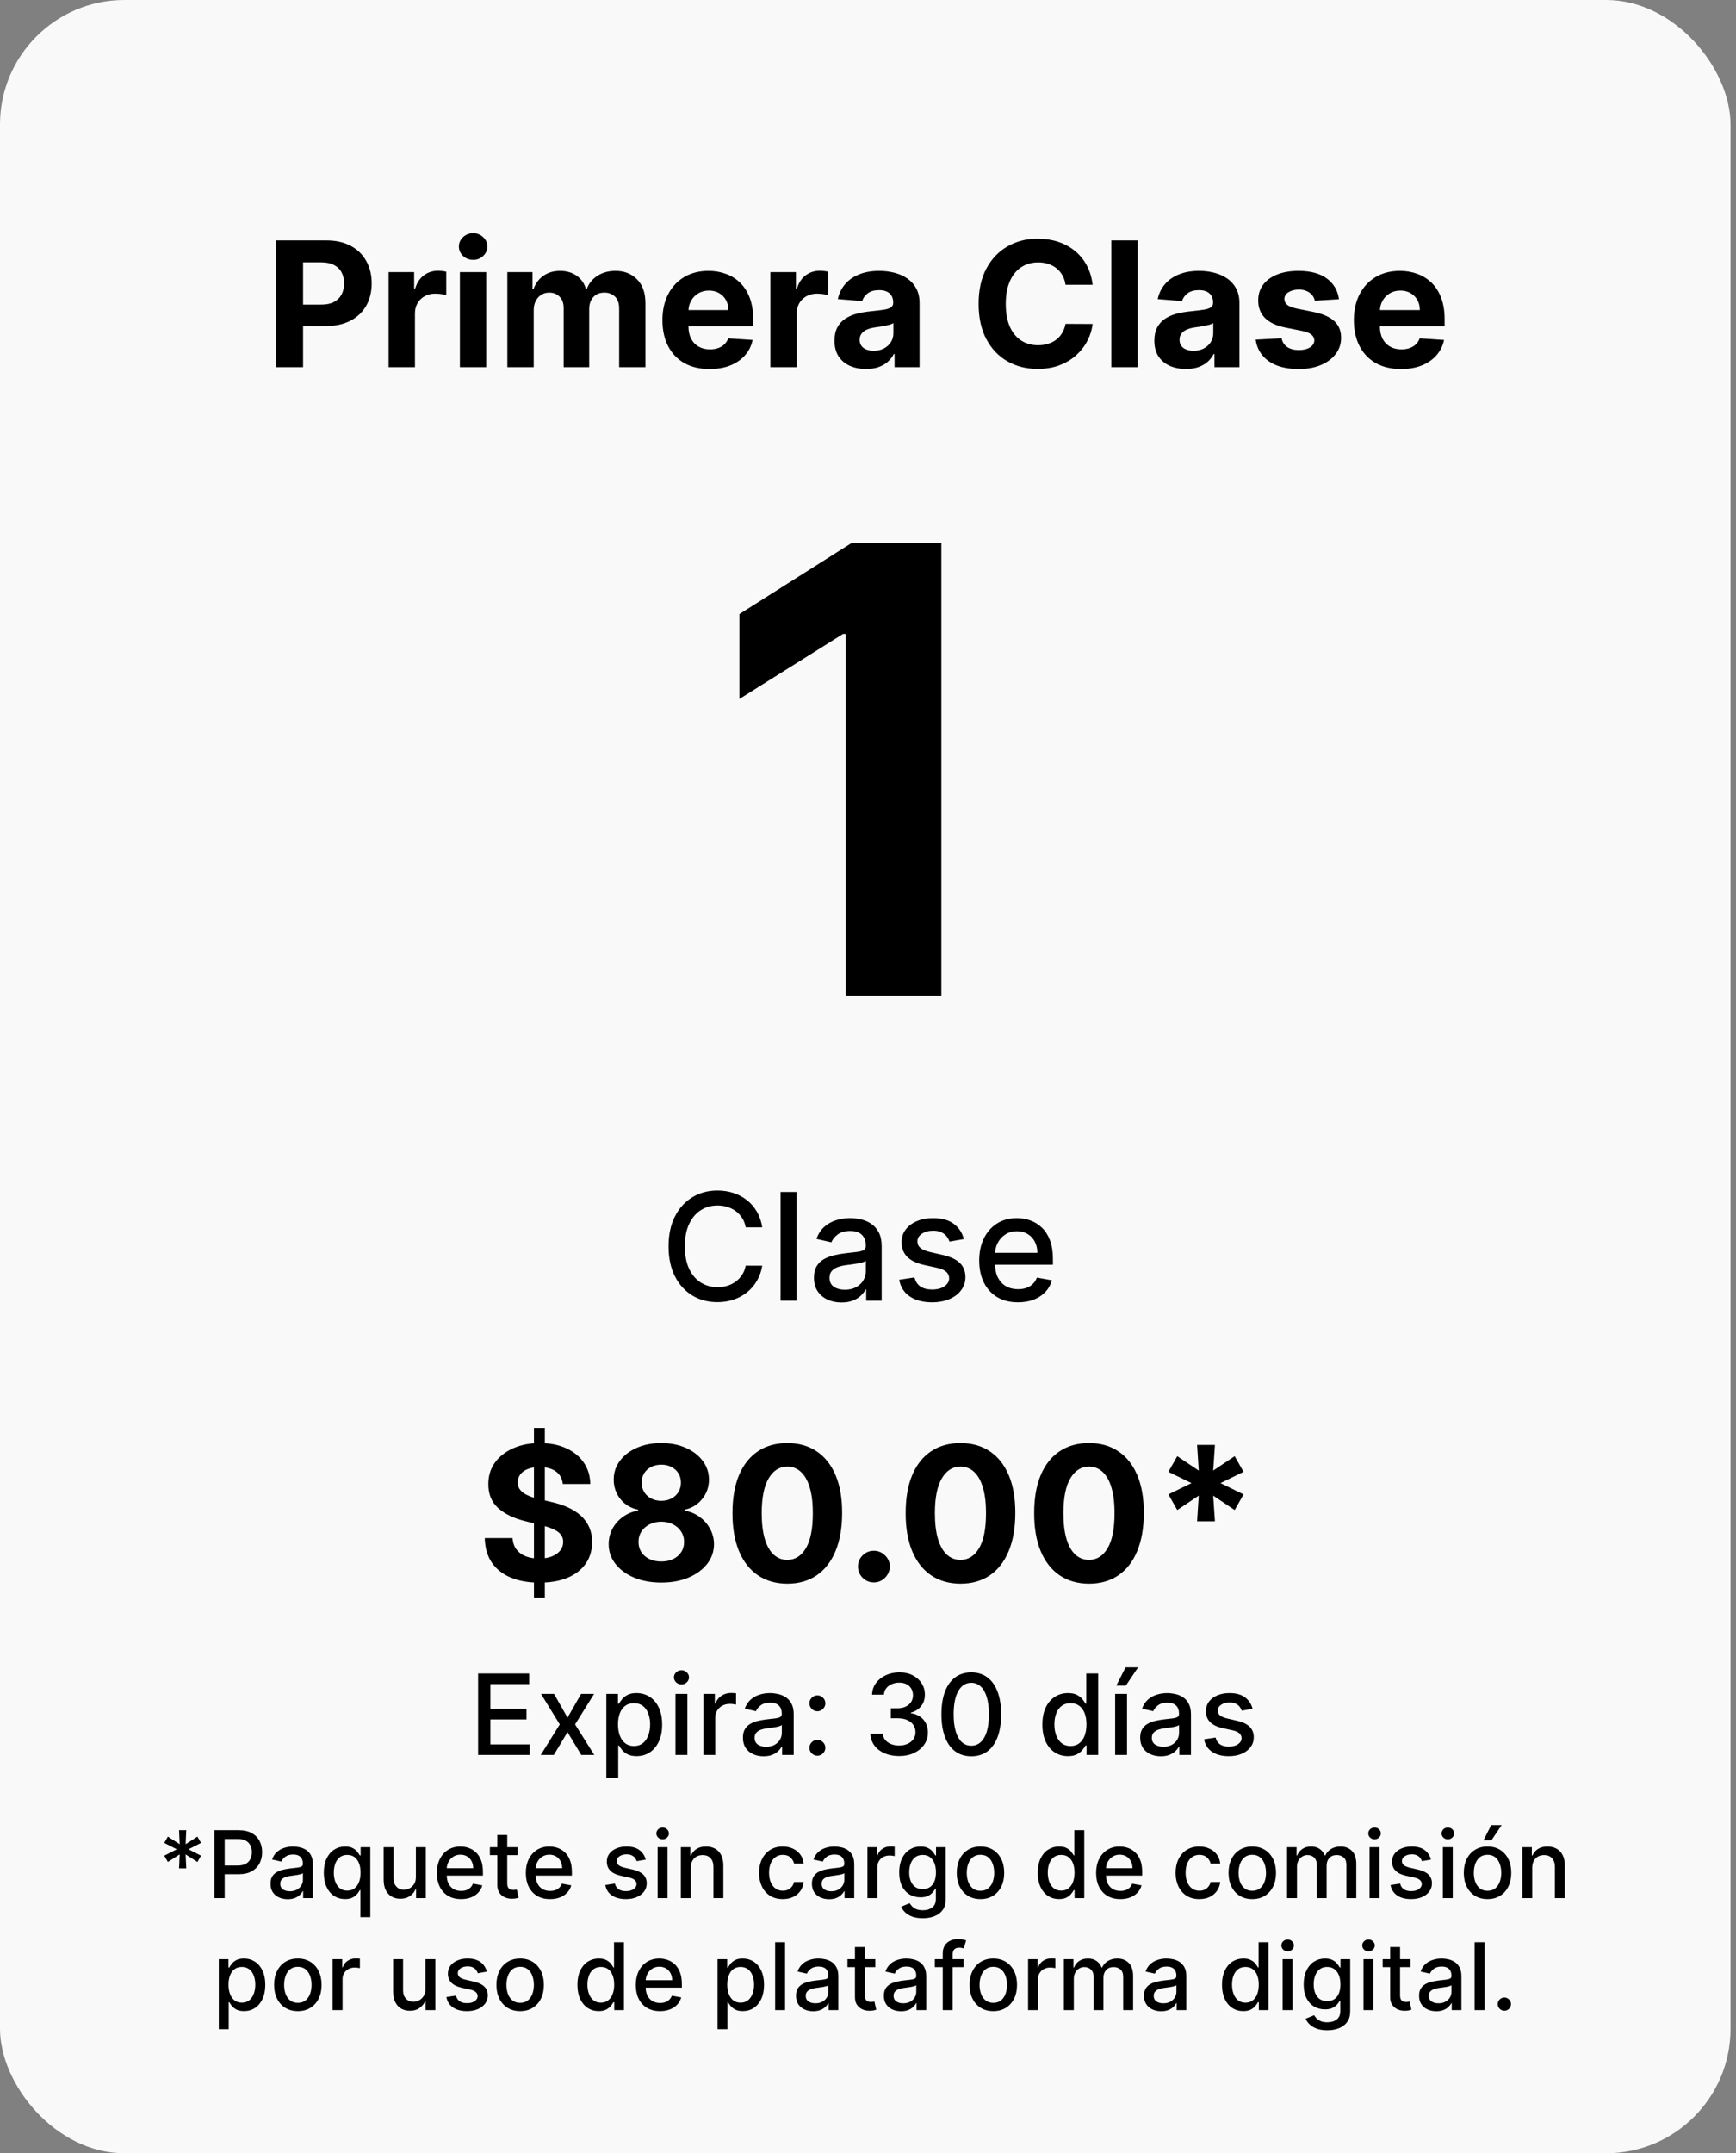 <svg width="279" height="346" viewBox="0 0 279 346" fill="none" xmlns="http://www.w3.org/2000/svg">
<rect x="0" y="0" width="279" height="346" fill="#808080" stroke="none"/>
<rect width="278.12" height="346" rx="20" fill="white" fill-opacity="0.95"/>
<path d="M44.405 59V38.636H52.439C53.984 38.636 55.3 38.931 56.387 39.521C57.474 40.105 58.302 40.917 58.873 41.957C59.449 42.992 59.737 44.185 59.737 45.537C59.737 46.889 59.446 48.082 58.862 49.117C58.279 50.151 57.434 50.956 56.327 51.533C55.227 52.109 53.894 52.398 52.33 52.398H47.209V48.947H51.634C52.462 48.947 53.145 48.805 53.682 48.52C54.226 48.228 54.63 47.827 54.895 47.317C55.167 46.8 55.303 46.206 55.303 45.537C55.303 44.861 55.167 44.271 54.895 43.767C54.63 43.257 54.226 42.862 53.682 42.584C53.139 42.299 52.449 42.156 51.614 42.156H48.711V59H44.405ZM62.455 59V43.727H66.561V46.392H66.72C66.999 45.444 67.466 44.728 68.122 44.244C68.778 43.754 69.534 43.508 70.389 43.508C70.601 43.508 70.83 43.522 71.075 43.548C71.32 43.575 71.536 43.611 71.722 43.658V47.416C71.523 47.356 71.248 47.303 70.896 47.257C70.545 47.211 70.223 47.188 69.932 47.188C69.309 47.188 68.752 47.323 68.261 47.595C67.777 47.86 67.393 48.231 67.108 48.709C66.829 49.186 66.69 49.736 66.69 50.359V59H62.455ZM73.912 59V43.727H78.147V59H73.912ZM76.039 41.758C75.41 41.758 74.869 41.55 74.419 41.132C73.975 40.708 73.752 40.201 73.752 39.611C73.752 39.028 73.975 38.527 74.419 38.109C74.869 37.685 75.41 37.473 76.039 37.473C76.669 37.473 77.206 37.685 77.65 38.109C78.101 38.527 78.326 39.028 78.326 39.611C78.326 40.201 78.101 40.708 77.65 41.132C77.206 41.55 76.669 41.758 76.039 41.758ZM81.54 59V43.727H85.577V46.422H85.756C86.075 45.527 86.605 44.821 87.347 44.304C88.09 43.787 88.978 43.528 90.012 43.528C91.059 43.528 91.951 43.79 92.687 44.314C93.422 44.831 93.913 45.534 94.158 46.422H94.317C94.629 45.547 95.192 44.847 96.008 44.324C96.83 43.794 97.801 43.528 98.921 43.528C100.346 43.528 101.503 43.983 102.391 44.891C103.286 45.792 103.734 47.072 103.734 48.729V59H99.508V49.564C99.508 48.715 99.282 48.079 98.832 47.655C98.381 47.231 97.817 47.019 97.141 47.019C96.372 47.019 95.772 47.264 95.342 47.754C94.911 48.238 94.695 48.878 94.695 49.673V59H90.589V49.474C90.589 48.725 90.373 48.129 89.942 47.685C89.518 47.24 88.958 47.019 88.262 47.019C87.791 47.019 87.367 47.138 86.989 47.376C86.618 47.608 86.323 47.937 86.104 48.361C85.886 48.778 85.776 49.269 85.776 49.832V59H81.54ZM114.04 59.298C112.469 59.298 111.116 58.98 109.983 58.344C108.856 57.701 107.988 56.793 107.378 55.619C106.768 54.439 106.463 53.044 106.463 51.433C106.463 49.862 106.768 48.483 107.378 47.297C107.988 46.11 108.846 45.186 109.953 44.523C111.067 43.86 112.373 43.528 113.871 43.528C114.878 43.528 115.816 43.691 116.685 44.016C117.56 44.334 118.322 44.814 118.972 45.457C119.628 46.1 120.138 46.909 120.503 47.883C120.867 48.851 121.05 49.985 121.05 51.284V52.447H108.153V49.822H117.062C117.062 49.213 116.93 48.672 116.665 48.202C116.4 47.731 116.032 47.363 115.561 47.098C115.097 46.826 114.557 46.69 113.94 46.69C113.297 46.69 112.727 46.84 112.23 47.138C111.74 47.429 111.355 47.824 111.077 48.321C110.798 48.812 110.656 49.358 110.649 49.962V52.457C110.649 53.213 110.788 53.866 111.067 54.416C111.352 54.966 111.753 55.391 112.27 55.689C112.787 55.987 113.4 56.136 114.109 56.136C114.58 56.136 115.011 56.07 115.402 55.938C115.793 55.805 116.128 55.606 116.406 55.341C116.685 55.076 116.897 54.751 117.043 54.367L120.96 54.625C120.761 55.566 120.354 56.388 119.737 57.091C119.127 57.787 118.338 58.331 117.371 58.722C116.41 59.106 115.299 59.298 114.04 59.298ZM123.814 59V43.727H127.92V46.392H128.079C128.358 45.444 128.825 44.728 129.481 44.244C130.138 43.754 130.893 43.508 131.749 43.508C131.961 43.508 132.189 43.522 132.435 43.548C132.68 43.575 132.895 43.611 133.081 43.658V47.416C132.882 47.356 132.607 47.303 132.256 47.257C131.904 47.211 131.583 47.188 131.291 47.188C130.668 47.188 130.111 47.323 129.621 47.595C129.137 47.86 128.752 48.231 128.467 48.709C128.189 49.186 128.05 49.736 128.05 50.359V59H123.814ZM139.189 59.288C138.214 59.288 137.346 59.119 136.583 58.781C135.821 58.437 135.218 57.929 134.774 57.26C134.336 56.584 134.117 55.742 134.117 54.734C134.117 53.886 134.273 53.173 134.585 52.597C134.896 52.02 135.321 51.556 135.858 51.205C136.394 50.853 137.004 50.588 137.687 50.409C138.376 50.23 139.099 50.104 139.855 50.031C140.743 49.938 141.459 49.852 142.002 49.773C142.546 49.687 142.94 49.561 143.186 49.395C143.431 49.229 143.554 48.984 143.554 48.659V48.599C143.554 47.97 143.355 47.483 142.957 47.138C142.566 46.793 142.009 46.621 141.287 46.621C140.524 46.621 139.918 46.79 139.467 47.128C139.016 47.459 138.718 47.877 138.572 48.381L134.654 48.062C134.853 47.135 135.244 46.332 135.828 45.656C136.411 44.974 137.163 44.45 138.085 44.085C139.013 43.714 140.087 43.528 141.306 43.528C142.155 43.528 142.967 43.628 143.742 43.827C144.525 44.026 145.217 44.334 145.821 44.751C146.43 45.169 146.911 45.706 147.262 46.362C147.614 47.012 147.789 47.791 147.789 48.699V59H143.772V56.882H143.653C143.408 57.359 143.08 57.78 142.669 58.145C142.258 58.503 141.764 58.785 141.187 58.99C140.61 59.189 139.944 59.288 139.189 59.288ZM140.402 56.365C141.025 56.365 141.575 56.242 142.052 55.997C142.529 55.745 142.904 55.407 143.176 54.983C143.448 54.559 143.583 54.078 143.583 53.541V51.92C143.451 52.007 143.269 52.086 143.037 52.159C142.811 52.225 142.556 52.288 142.271 52.348C141.986 52.401 141.701 52.451 141.416 52.497C141.131 52.537 140.872 52.573 140.64 52.606C140.143 52.679 139.709 52.795 139.338 52.955C138.966 53.114 138.678 53.329 138.473 53.601C138.267 53.866 138.164 54.197 138.164 54.595C138.164 55.172 138.373 55.613 138.791 55.918C139.215 56.216 139.752 56.365 140.402 56.365ZM175.603 45.766H171.248C171.168 45.202 171.006 44.702 170.761 44.264C170.515 43.82 170.2 43.442 169.816 43.131C169.432 42.819 168.987 42.581 168.484 42.415C167.986 42.249 167.446 42.166 166.863 42.166C165.809 42.166 164.891 42.428 164.109 42.952C163.326 43.469 162.72 44.224 162.289 45.219C161.858 46.206 161.643 47.406 161.643 48.818C161.643 50.27 161.858 51.49 162.289 52.477C162.727 53.465 163.336 54.211 164.119 54.715C164.901 55.218 165.806 55.47 166.833 55.47C167.41 55.47 167.943 55.394 168.434 55.242C168.931 55.089 169.372 54.867 169.756 54.575C170.141 54.277 170.459 53.916 170.711 53.492C170.969 53.067 171.148 52.583 171.248 52.04L175.603 52.06C175.49 52.994 175.209 53.896 174.758 54.764C174.314 55.626 173.714 56.398 172.958 57.081C172.209 57.757 171.314 58.294 170.273 58.692C169.239 59.083 168.069 59.278 166.763 59.278C164.947 59.278 163.323 58.867 161.891 58.045C160.466 57.224 159.339 56.034 158.511 54.476C157.689 52.918 157.278 51.032 157.278 48.818C157.278 46.597 157.695 44.708 158.53 43.151C159.366 41.593 160.499 40.406 161.931 39.591C163.363 38.769 164.974 38.358 166.763 38.358C167.943 38.358 169.037 38.524 170.045 38.855C171.059 39.187 171.957 39.67 172.739 40.307C173.521 40.937 174.158 41.709 174.648 42.624C175.146 43.538 175.464 44.586 175.603 45.766ZM182.847 38.636V59H178.611V38.636H182.847ZM190.595 59.288C189.62 59.288 188.752 59.119 187.99 58.781C187.227 58.437 186.624 57.929 186.18 57.26C185.742 56.584 185.524 55.742 185.524 54.734C185.524 53.886 185.68 53.173 185.991 52.597C186.303 52.02 186.727 51.556 187.264 51.205C187.801 50.853 188.411 50.588 189.093 50.409C189.783 50.23 190.505 50.104 191.261 50.031C192.149 49.938 192.865 49.852 193.409 49.773C193.952 49.687 194.347 49.561 194.592 49.395C194.837 49.229 194.96 48.984 194.96 48.659V48.599C194.96 47.97 194.761 47.483 194.363 47.138C193.972 46.793 193.415 46.621 192.693 46.621C191.93 46.621 191.324 46.79 190.873 47.128C190.422 47.459 190.124 47.877 189.978 48.381L186.061 48.062C186.26 47.135 186.651 46.332 187.234 45.656C187.817 44.974 188.57 44.45 189.491 44.085C190.419 43.714 191.493 43.528 192.713 43.528C193.561 43.528 194.373 43.628 195.149 43.827C195.931 44.026 196.624 44.334 197.227 44.751C197.837 45.169 198.317 45.706 198.669 46.362C199.02 47.012 199.196 47.791 199.196 48.699V59H195.179V56.882H195.059C194.814 57.359 194.486 57.78 194.075 58.145C193.664 58.503 193.17 58.785 192.593 58.99C192.017 59.189 191.35 59.288 190.595 59.288ZM191.808 56.365C192.431 56.365 192.981 56.242 193.458 55.997C193.936 55.745 194.31 55.407 194.582 54.983C194.854 54.559 194.99 54.078 194.99 53.541V51.92C194.857 52.007 194.675 52.086 194.443 52.159C194.217 52.225 193.962 52.288 193.677 52.348C193.392 52.401 193.107 52.451 192.822 52.497C192.537 52.537 192.278 52.573 192.046 52.606C191.549 52.679 191.115 52.795 190.744 52.955C190.373 53.114 190.084 53.329 189.879 53.601C189.673 53.866 189.571 54.197 189.571 54.595C189.571 55.172 189.779 55.613 190.197 55.918C190.621 56.216 191.158 56.365 191.808 56.365ZM215.189 48.082L211.311 48.321C211.245 47.99 211.103 47.691 210.884 47.426C210.665 47.154 210.377 46.939 210.019 46.78C209.667 46.614 209.247 46.531 208.756 46.531C208.1 46.531 207.546 46.67 207.095 46.949C206.645 47.221 206.419 47.585 206.419 48.043C206.419 48.407 206.565 48.715 206.857 48.967C207.149 49.219 207.649 49.421 208.358 49.574L211.122 50.131C212.607 50.436 213.714 50.926 214.443 51.602C215.173 52.278 215.537 53.167 215.537 54.267C215.537 55.268 215.242 56.146 214.652 56.902C214.069 57.658 213.267 58.248 212.246 58.672C211.232 59.09 210.062 59.298 208.736 59.298C206.714 59.298 205.104 58.877 203.904 58.035C202.711 57.187 202.011 56.034 201.806 54.575L205.972 54.356C206.098 54.973 206.403 55.444 206.887 55.769C207.371 56.087 207.99 56.246 208.746 56.246C209.488 56.246 210.085 56.103 210.536 55.818C210.993 55.526 211.225 55.152 211.232 54.695C211.225 54.31 211.063 53.995 210.745 53.75C210.426 53.498 209.936 53.306 209.273 53.173L206.628 52.646C205.137 52.348 204.026 51.831 203.297 51.095C202.575 50.359 202.213 49.421 202.213 48.281C202.213 47.3 202.479 46.455 203.009 45.746C203.546 45.036 204.298 44.49 205.266 44.105C206.24 43.721 207.381 43.528 208.686 43.528C210.615 43.528 212.133 43.936 213.24 44.751C214.354 45.567 215.004 46.677 215.189 48.082ZM225.165 59.298C223.594 59.298 222.241 58.98 221.108 58.344C219.981 57.701 219.113 56.793 218.503 55.619C217.893 54.439 217.588 53.044 217.588 51.433C217.588 49.862 217.893 48.483 218.503 47.297C219.113 46.11 219.971 45.186 221.078 44.523C222.192 43.86 223.498 43.528 224.996 43.528C226.003 43.528 226.941 43.691 227.81 44.016C228.685 44.334 229.447 44.814 230.097 45.457C230.753 46.1 231.263 46.909 231.628 47.883C231.992 48.851 232.175 49.985 232.175 51.284V52.447H219.278V49.822H228.187C228.187 49.213 228.055 48.672 227.79 48.202C227.525 47.731 227.157 47.363 226.686 47.098C226.222 46.826 225.682 46.69 225.065 46.69C224.422 46.69 223.852 46.84 223.355 47.138C222.865 47.429 222.48 47.824 222.202 48.321C221.923 48.812 221.781 49.358 221.774 49.962V52.457C221.774 53.213 221.913 53.866 222.192 54.416C222.477 54.966 222.878 55.391 223.395 55.689C223.912 55.987 224.525 56.136 225.234 56.136C225.705 56.136 226.136 56.07 226.527 55.938C226.918 55.805 227.253 55.606 227.531 55.341C227.81 55.076 228.022 54.751 228.168 54.367L232.085 54.625C231.886 55.566 231.479 56.388 230.862 57.091C230.252 57.787 229.463 58.331 228.496 58.722C227.535 59.106 226.424 59.298 225.165 59.298Z" fill="black"/>
<path d="M151.291 87.273V160H135.914V101.868H135.488L118.833 112.308V98.672L136.837 87.273H151.291Z" fill="black"/>
<path d="M122.508 197.222H119.848C119.746 196.653 119.556 196.153 119.277 195.722C118.999 195.29 118.658 194.923 118.255 194.622C117.851 194.321 117.4 194.094 116.9 193.94C116.405 193.787 115.88 193.71 115.323 193.71C114.317 193.71 113.417 193.963 112.621 194.469C111.831 194.974 111.206 195.716 110.746 196.693C110.292 197.67 110.064 198.864 110.064 200.273C110.064 201.693 110.292 202.892 110.746 203.869C111.206 204.847 111.834 205.585 112.63 206.085C113.425 206.585 114.32 206.835 115.314 206.835C115.866 206.835 116.388 206.761 116.883 206.614C117.383 206.46 117.834 206.236 118.238 205.94C118.641 205.645 118.982 205.284 119.26 204.858C119.544 204.426 119.741 203.932 119.848 203.375L122.508 203.384C122.366 204.241 122.09 205.031 121.681 205.753C121.277 206.469 120.758 207.088 120.121 207.611C119.491 208.128 118.769 208.528 117.956 208.812C117.144 209.097 116.258 209.239 115.297 209.239C113.786 209.239 112.439 208.881 111.258 208.165C110.076 207.443 109.144 206.412 108.462 205.071C107.786 203.73 107.448 202.131 107.448 200.273C107.448 198.409 107.789 196.81 108.471 195.474C109.152 194.134 110.084 193.105 111.266 192.389C112.448 191.668 113.792 191.307 115.297 191.307C116.223 191.307 117.087 191.44 117.888 191.707C118.695 191.969 119.419 192.355 120.062 192.866C120.704 193.372 121.235 193.991 121.655 194.724C122.076 195.452 122.36 196.284 122.508 197.222ZM128.003 191.545V209H125.454V191.545H128.003ZM135.241 209.29C134.411 209.29 133.661 209.136 132.991 208.83C132.32 208.517 131.789 208.065 131.397 207.474C131.01 206.884 130.817 206.159 130.817 205.301C130.817 204.562 130.959 203.955 131.243 203.477C131.527 203 131.911 202.622 132.394 202.344C132.877 202.065 133.417 201.855 134.013 201.713C134.61 201.571 135.218 201.463 135.837 201.389C136.621 201.298 137.258 201.224 137.746 201.168C138.235 201.105 138.59 201.006 138.812 200.869C139.033 200.733 139.144 200.511 139.144 200.205V200.145C139.144 199.401 138.934 198.824 138.513 198.415C138.098 198.006 137.479 197.801 136.655 197.801C135.797 197.801 135.121 197.991 134.627 198.372C134.138 198.747 133.8 199.165 133.613 199.625L131.218 199.08C131.502 198.284 131.917 197.642 132.462 197.153C133.013 196.659 133.647 196.301 134.363 196.08C135.079 195.852 135.831 195.739 136.621 195.739C137.144 195.739 137.698 195.801 138.283 195.926C138.874 196.045 139.425 196.267 139.937 196.591C140.454 196.915 140.877 197.378 141.206 197.98C141.536 198.577 141.701 199.352 141.701 200.307V209H139.212V207.21H139.11C138.945 207.54 138.698 207.864 138.368 208.182C138.039 208.5 137.616 208.764 137.098 208.974C136.581 209.185 135.962 209.29 135.241 209.29ZM135.794 207.244C136.499 207.244 137.101 207.105 137.601 206.827C138.107 206.548 138.491 206.185 138.752 205.736C139.019 205.281 139.152 204.795 139.152 204.278V202.591C139.062 202.682 138.885 202.767 138.624 202.847C138.368 202.92 138.076 202.986 137.746 203.043C137.417 203.094 137.096 203.142 136.783 203.188C136.471 203.227 136.209 203.261 135.999 203.29C135.505 203.352 135.053 203.457 134.644 203.605C134.241 203.753 133.917 203.966 133.672 204.244C133.434 204.517 133.314 204.881 133.314 205.335C133.314 205.966 133.547 206.443 134.013 206.767C134.479 207.085 135.073 207.244 135.794 207.244ZM154.905 199.105L152.595 199.514C152.498 199.219 152.345 198.937 152.135 198.67C151.93 198.403 151.652 198.185 151.299 198.014C150.947 197.844 150.507 197.759 149.978 197.759C149.257 197.759 148.655 197.92 148.172 198.244C147.689 198.562 147.447 198.974 147.447 199.48C147.447 199.918 147.609 200.27 147.933 200.537C148.257 200.804 148.78 201.023 149.501 201.193L151.581 201.67C152.785 201.949 153.683 202.378 154.274 202.957C154.865 203.537 155.16 204.29 155.16 205.216C155.16 206 154.933 206.699 154.478 207.312C154.03 207.92 153.402 208.398 152.595 208.744C151.794 209.091 150.865 209.264 149.808 209.264C148.342 209.264 147.146 208.952 146.22 208.327C145.294 207.696 144.726 206.801 144.515 205.642L146.978 205.267C147.132 205.909 147.447 206.395 147.924 206.724C148.402 207.048 149.024 207.21 149.791 207.21C150.626 207.21 151.294 207.037 151.794 206.69C152.294 206.338 152.544 205.909 152.544 205.403C152.544 204.994 152.39 204.651 152.084 204.372C151.782 204.094 151.319 203.884 150.694 203.741L148.478 203.256C147.257 202.977 146.353 202.534 145.768 201.926C145.189 201.318 144.899 200.548 144.899 199.616C144.899 198.844 145.115 198.168 145.547 197.588C145.978 197.009 146.575 196.557 147.336 196.233C148.098 195.903 148.97 195.739 149.953 195.739C151.368 195.739 152.481 196.045 153.294 196.659C154.106 197.267 154.643 198.082 154.905 199.105ZM163.604 209.264C162.314 209.264 161.204 208.989 160.272 208.438C159.346 207.881 158.63 207.099 158.124 206.094C157.624 205.082 157.374 203.898 157.374 202.54C157.374 201.199 157.624 200.017 158.124 198.994C158.63 197.972 159.334 197.173 160.238 196.599C161.147 196.026 162.209 195.739 163.425 195.739C164.164 195.739 164.88 195.861 165.573 196.105C166.266 196.349 166.888 196.733 167.439 197.256C167.991 197.778 168.425 198.457 168.743 199.293C169.062 200.122 169.221 201.131 169.221 202.318V203.222H158.814V201.312H166.723C166.723 200.642 166.587 200.048 166.314 199.531C166.042 199.009 165.658 198.597 165.164 198.295C164.675 197.994 164.101 197.844 163.442 197.844C162.726 197.844 162.101 198.02 161.567 198.372C161.039 198.719 160.63 199.173 160.34 199.736C160.056 200.293 159.914 200.898 159.914 201.551V203.043C159.914 203.918 160.067 204.662 160.374 205.276C160.687 205.889 161.121 206.358 161.678 206.682C162.235 207 162.885 207.159 163.63 207.159C164.113 207.159 164.553 207.091 164.951 206.955C165.348 206.812 165.692 206.602 165.982 206.324C166.272 206.045 166.493 205.702 166.647 205.293L169.059 205.727C168.866 206.437 168.519 207.06 168.019 207.594C167.525 208.122 166.902 208.534 166.152 208.83C165.408 209.119 164.559 209.264 163.604 209.264Z" fill="black"/>
<path d="M85.815 256.727V229.455H87.562V256.727H85.815ZM90.449 238.457C90.364 237.597 89.998 236.93 89.352 236.454C88.705 235.978 87.828 235.74 86.72 235.74C85.968 235.74 85.332 235.847 84.813 236.06C84.295 236.266 83.897 236.553 83.62 236.923C83.35 237.292 83.215 237.711 83.215 238.18C83.201 238.57 83.283 238.911 83.46 239.202C83.645 239.494 83.897 239.746 84.217 239.959C84.536 240.165 84.906 240.346 85.325 240.502C85.744 240.651 86.191 240.779 86.667 240.886L88.627 241.354C89.579 241.567 90.453 241.852 91.248 242.207C92.043 242.562 92.732 242.999 93.315 243.517C93.897 244.036 94.348 244.646 94.668 245.349C94.995 246.053 95.161 246.859 95.168 247.768C95.161 249.103 94.82 250.261 94.146 251.241C93.478 252.214 92.512 252.97 91.248 253.51C89.991 254.043 88.475 254.309 86.699 254.309C84.938 254.309 83.404 254.039 82.097 253.499C80.797 252.96 79.781 252.161 79.05 251.102C78.326 250.037 77.945 248.719 77.91 247.15H82.374C82.424 247.881 82.633 248.492 83.002 248.982C83.379 249.465 83.879 249.831 84.504 250.08C85.136 250.321 85.85 250.442 86.646 250.442C87.427 250.442 88.105 250.328 88.681 250.101C89.263 249.874 89.714 249.558 90.034 249.153C90.353 248.748 90.513 248.283 90.513 247.757C90.513 247.267 90.367 246.855 90.076 246.521C89.792 246.187 89.373 245.903 88.819 245.669C88.272 245.435 87.601 245.222 86.806 245.03L84.43 244.433C82.59 243.986 81.138 243.286 80.073 242.335C79.007 241.383 78.478 240.101 78.485 238.489C78.478 237.168 78.83 236.013 79.54 235.026C80.257 234.039 81.241 233.268 82.491 232.714C83.741 232.161 85.161 231.884 86.752 231.884C88.372 231.884 89.785 232.161 90.992 232.714C92.207 233.268 93.151 234.039 93.826 235.026C94.501 236.013 94.849 237.157 94.87 238.457H90.449ZM106.283 254.298C104.642 254.298 103.183 254.032 101.904 253.499C100.633 252.96 99.635 252.224 98.91 251.294C98.186 250.364 97.824 249.309 97.824 248.13C97.824 247.221 98.03 246.386 98.442 245.626C98.861 244.859 99.429 244.224 100.146 243.719C100.864 243.208 101.666 242.881 102.554 242.739V242.59C101.389 242.356 100.445 241.791 99.72 240.896C98.996 239.994 98.633 238.947 98.633 237.754C98.633 236.624 98.964 235.619 99.624 234.739C100.285 233.851 101.19 233.155 102.341 232.651C103.499 232.139 104.812 231.884 106.283 231.884C107.753 231.884 109.063 232.139 110.214 232.651C111.371 233.162 112.281 233.862 112.941 234.749C113.602 235.63 113.935 236.631 113.942 237.754C113.935 238.954 113.566 240.001 112.835 240.896C112.103 241.791 111.165 242.356 110.022 242.59V242.739C110.896 242.881 111.688 243.208 112.398 243.719C113.115 244.224 113.683 244.859 114.102 245.626C114.528 246.386 114.745 247.221 114.752 248.13C114.745 249.309 114.379 250.364 113.655 251.294C112.93 252.224 111.929 252.96 110.651 253.499C109.379 254.032 107.923 254.298 106.283 254.298ZM106.283 250.911C107.014 250.911 107.653 250.779 108.2 250.516C108.747 250.246 109.173 249.877 109.479 249.408C109.791 248.933 109.947 248.386 109.947 247.768C109.947 247.136 109.788 246.578 109.468 246.095C109.148 245.605 108.715 245.222 108.168 244.945C107.621 244.661 106.993 244.518 106.283 244.518C105.58 244.518 104.951 244.661 104.397 244.945C103.843 245.222 103.406 245.605 103.087 246.095C102.774 246.578 102.618 247.136 102.618 247.768C102.618 248.386 102.771 248.933 103.076 249.408C103.381 249.877 103.811 250.246 104.365 250.516C104.919 250.779 105.558 250.911 106.283 250.911ZM106.283 241.163C106.893 241.163 107.437 241.038 107.913 240.79C108.388 240.541 108.761 240.197 109.031 239.756C109.301 239.316 109.436 238.808 109.436 238.233C109.436 237.665 109.301 237.168 109.031 236.741C108.761 236.308 108.392 235.971 107.923 235.729C107.455 235.481 106.908 235.357 106.283 235.357C105.665 235.357 105.118 235.481 104.642 235.729C104.166 235.971 103.793 236.308 103.523 236.741C103.261 237.168 103.129 237.665 103.129 238.233C103.129 238.808 103.264 239.316 103.534 239.756C103.804 240.197 104.177 240.541 104.653 240.79C105.129 241.038 105.672 241.163 106.283 241.163ZM126.532 254.479C124.7 254.472 123.123 254.021 121.802 253.126C120.488 252.232 119.476 250.935 118.766 249.238C118.063 247.54 117.715 245.499 117.722 243.112C117.722 240.733 118.073 238.705 118.776 237.029C119.487 235.353 120.499 234.078 121.813 233.205C123.134 232.324 124.707 231.884 126.532 231.884C128.357 231.884 129.927 232.324 131.241 233.205C132.562 234.085 133.578 235.364 134.288 237.04C134.998 238.709 135.35 240.733 135.343 243.112C135.343 245.506 134.987 247.551 134.277 249.249C133.574 250.946 132.566 252.242 131.252 253.137C129.938 254.032 128.365 254.479 126.532 254.479ZM126.532 250.655C127.782 250.655 128.78 250.026 129.526 248.769C130.271 247.512 130.641 245.626 130.634 243.112C130.634 241.457 130.463 240.08 130.122 238.979C129.789 237.878 129.313 237.05 128.695 236.496C128.084 235.942 127.363 235.665 126.532 235.665C125.289 235.665 124.295 236.287 123.549 237.53C122.803 238.773 122.427 240.634 122.42 243.112C122.42 244.788 122.587 246.188 122.921 247.31C123.262 248.425 123.741 249.263 124.359 249.824C124.977 250.378 125.701 250.655 126.532 250.655ZM140.448 254.277C139.745 254.277 139.141 254.028 138.637 253.531C138.14 253.027 137.891 252.423 137.891 251.72C137.891 251.024 138.14 250.428 138.637 249.93C139.141 249.433 139.745 249.185 140.448 249.185C141.13 249.185 141.727 249.433 142.238 249.93C142.749 250.428 143.005 251.024 143.005 251.72C143.005 252.189 142.884 252.619 142.643 253.009C142.408 253.393 142.099 253.702 141.716 253.936C141.332 254.163 140.91 254.277 140.448 254.277ZM154.364 254.479C152.532 254.472 150.955 254.021 149.634 253.126C148.32 252.232 147.308 250.935 146.598 249.238C145.895 247.54 145.547 245.499 145.554 243.112C145.554 240.733 145.905 238.705 146.608 237.029C147.319 235.353 148.331 234.078 149.645 233.205C150.966 232.324 152.539 231.884 154.364 231.884C156.189 231.884 157.759 232.324 159.073 233.205C160.394 234.085 161.41 235.364 162.12 237.04C162.83 238.709 163.182 240.733 163.175 243.112C163.175 245.506 162.819 247.551 162.109 249.249C161.406 250.946 160.398 252.242 159.084 253.137C157.77 254.032 156.197 254.479 154.364 254.479ZM154.364 250.655C155.614 250.655 156.612 250.026 157.358 248.769C158.104 247.512 158.473 245.626 158.466 243.112C158.466 241.457 158.295 240.08 157.954 238.979C157.621 237.878 157.145 237.05 156.527 236.496C155.916 235.942 155.195 235.665 154.364 235.665C153.121 235.665 152.127 236.287 151.381 237.53C150.635 238.773 150.259 240.634 150.252 243.112C150.252 244.788 150.419 246.188 150.753 247.31C151.094 248.425 151.573 249.263 152.191 249.824C152.809 250.378 153.533 250.655 154.364 250.655ZM175.018 254.479C173.186 254.472 171.609 254.021 170.288 253.126C168.974 252.232 167.962 250.935 167.252 249.238C166.549 247.54 166.201 245.499 166.208 243.112C166.208 240.733 166.56 238.705 167.263 237.029C167.973 235.353 168.985 234.078 170.299 233.205C171.62 232.324 173.193 231.884 175.018 231.884C176.844 231.884 178.413 232.324 179.727 233.205C181.048 234.085 182.064 235.364 182.774 237.04C183.484 238.709 183.836 240.733 183.829 243.112C183.829 245.506 183.474 247.551 182.763 249.249C182.06 250.946 181.052 252.242 179.738 253.137C178.424 254.032 176.851 254.479 175.018 254.479ZM175.018 250.655C176.268 250.655 177.266 250.026 178.012 248.769C178.758 247.512 179.127 245.626 179.12 243.112C179.12 241.457 178.95 240.08 178.609 238.979C178.275 237.878 177.799 237.05 177.181 236.496C176.57 235.942 175.849 235.665 175.018 235.665C173.776 235.665 172.781 236.287 172.036 237.53C171.29 238.773 170.913 240.634 170.906 243.112C170.906 244.788 171.073 246.188 171.407 247.31C171.748 248.425 172.227 249.263 172.845 249.824C173.463 250.378 174.188 250.655 175.018 250.655ZM192.392 244.455L192.658 240.332L189.206 242.643L187.779 240.129L191.497 238.318L187.779 236.507L189.206 233.993L192.658 236.305L192.392 232.182H195.257L194.98 236.305L198.432 233.993L199.86 236.507L196.152 238.318L199.86 240.129L198.432 242.643L194.98 240.332L195.257 244.455H192.392Z" fill="black"/>
<path d="M76.842 282V268.909H85.05V270.609H78.817V274.598H84.621V276.292H78.817V280.3H85.126V282H76.842ZM89.043 272.182L91.21 276.004L93.396 272.182H95.486L92.425 277.091L95.512 282H93.422L91.21 278.331L89.005 282H86.908L89.964 277.091L86.947 272.182H89.043ZM97.449 285.682V272.182H99.315V273.773H99.475C99.586 273.569 99.746 273.332 99.954 273.064C100.163 272.795 100.453 272.561 100.824 272.361C101.194 272.156 101.685 272.054 102.294 272.054C103.086 272.054 103.794 272.254 104.416 272.655C105.038 273.055 105.526 273.633 105.88 274.387C106.238 275.141 106.417 276.049 106.417 277.11C106.417 278.171 106.24 279.081 105.886 279.839C105.533 280.594 105.047 281.175 104.429 281.585C103.811 281.989 103.106 282.192 102.313 282.192C101.716 282.192 101.229 282.092 100.849 281.891C100.474 281.691 100.18 281.457 99.967 281.188C99.754 280.92 99.59 280.681 99.475 280.472H99.36V285.682H97.449ZM99.322 277.091C99.322 277.781 99.422 278.386 99.622 278.906C99.822 279.426 100.112 279.833 100.491 280.127C100.871 280.417 101.335 280.562 101.885 280.562C102.456 280.562 102.933 280.411 103.317 280.108C103.7 279.801 103.99 279.386 104.186 278.862C104.386 278.337 104.486 277.747 104.486 277.091C104.486 276.443 104.388 275.862 104.192 275.346C104.001 274.83 103.711 274.423 103.323 274.125C102.939 273.827 102.46 273.678 101.885 273.678C101.331 273.678 100.862 273.82 100.479 274.106C100.099 274.391 99.812 274.79 99.616 275.301C99.42 275.812 99.322 276.409 99.322 277.091ZM108.558 282V272.182H110.469V282H108.558ZM109.523 270.667C109.191 270.667 108.905 270.556 108.667 270.335C108.432 270.109 108.315 269.84 108.315 269.529C108.315 269.214 108.432 268.945 108.667 268.724C108.905 268.498 109.191 268.385 109.523 268.385C109.856 268.385 110.139 268.498 110.373 268.724C110.612 268.945 110.731 269.214 110.731 269.529C110.731 269.84 110.612 270.109 110.373 270.335C110.139 270.556 109.856 270.667 109.523 270.667ZM113.041 282V272.182H114.888V273.741H114.99C115.169 273.213 115.484 272.798 115.936 272.495C116.392 272.188 116.908 272.035 117.483 272.035C117.602 272.035 117.743 272.039 117.905 272.048C118.071 272.056 118.201 272.067 118.295 272.08V273.908C118.218 273.886 118.082 273.863 117.886 273.837C117.69 273.808 117.494 273.793 117.298 273.793C116.846 273.793 116.443 273.888 116.09 274.08C115.74 274.268 115.463 274.53 115.259 274.866C115.054 275.199 114.952 275.578 114.952 276.004V282H113.041ZM122.718 282.217C122.096 282.217 121.533 282.102 121.031 281.872C120.528 281.638 120.129 281.299 119.835 280.856C119.545 280.413 119.401 279.869 119.401 279.226C119.401 278.672 119.507 278.216 119.72 277.858C119.933 277.5 120.221 277.217 120.583 277.008C120.945 276.799 121.35 276.641 121.798 276.535C122.245 276.428 122.701 276.347 123.166 276.292C123.754 276.224 124.231 276.168 124.597 276.126C124.964 276.079 125.23 276.004 125.396 275.902C125.563 275.8 125.646 275.634 125.646 275.403V275.359C125.646 274.8 125.488 274.368 125.173 274.061C124.862 273.754 124.397 273.601 123.779 273.601C123.136 273.601 122.629 273.744 122.258 274.029C121.891 274.31 121.638 274.624 121.497 274.969L119.701 274.56C119.914 273.963 120.225 273.482 120.634 273.115C121.048 272.744 121.523 272.476 122.06 272.31C122.597 272.139 123.161 272.054 123.754 272.054C124.146 272.054 124.561 272.101 125 272.195C125.443 272.284 125.857 272.45 126.24 272.693C126.628 272.936 126.945 273.283 127.192 273.735C127.44 274.183 127.563 274.764 127.563 275.48V282H125.697V280.658H125.62C125.496 280.905 125.311 281.148 125.064 281.386C124.817 281.625 124.499 281.823 124.112 281.981C123.724 282.138 123.259 282.217 122.718 282.217ZM123.134 280.683C123.662 280.683 124.114 280.579 124.489 280.37C124.868 280.161 125.156 279.888 125.352 279.552C125.552 279.211 125.652 278.847 125.652 278.459V277.193C125.584 277.261 125.452 277.325 125.256 277.385C125.064 277.44 124.844 277.489 124.597 277.532C124.35 277.57 124.109 277.607 123.875 277.641C123.641 277.67 123.445 277.696 123.287 277.717C122.916 277.764 122.577 277.843 122.271 277.954C121.968 278.065 121.725 278.224 121.542 278.433C121.363 278.638 121.273 278.911 121.273 279.251C121.273 279.724 121.448 280.082 121.798 280.325C122.147 280.564 122.592 280.683 123.134 280.683ZM131.368 282.121C131.019 282.121 130.718 281.998 130.467 281.751C130.215 281.499 130.09 281.197 130.09 280.843C130.09 280.494 130.215 280.195 130.467 279.948C130.718 279.697 131.019 279.571 131.368 279.571C131.718 279.571 132.018 279.697 132.269 279.948C132.521 280.195 132.647 280.494 132.647 280.843C132.647 281.077 132.587 281.293 132.468 281.489C132.352 281.68 132.199 281.834 132.007 281.949C131.816 282.064 131.602 282.121 131.368 282.121ZM131.368 274.975C131.019 274.975 130.718 274.849 130.467 274.598C130.215 274.347 130.09 274.046 130.09 273.697C130.09 273.347 130.215 273.049 130.467 272.802C130.718 272.55 131.019 272.425 131.368 272.425C131.718 272.425 132.018 272.55 132.269 272.802C132.521 273.049 132.647 273.347 132.647 273.697C132.647 273.931 132.587 274.146 132.468 274.342C132.352 274.534 132.199 274.687 132.007 274.803C131.816 274.918 131.602 274.975 131.368 274.975ZM144.502 282.179C143.624 282.179 142.84 282.028 142.15 281.725C141.464 281.423 140.92 281.003 140.52 280.466C140.124 279.925 139.911 279.298 139.881 278.587H141.888C141.913 278.974 142.043 279.311 142.278 279.597C142.516 279.878 142.827 280.095 143.211 280.249C143.594 280.402 144.021 280.479 144.489 280.479C145.005 280.479 145.461 280.389 145.857 280.21C146.258 280.031 146.571 279.782 146.797 279.462C147.023 279.138 147.136 278.766 147.136 278.344C147.136 277.905 147.023 277.519 146.797 277.187C146.575 276.85 146.249 276.586 145.819 276.394C145.393 276.202 144.877 276.107 144.272 276.107H143.166V274.496H144.272C144.758 274.496 145.184 274.408 145.55 274.234C145.921 274.059 146.211 273.816 146.42 273.505C146.629 273.19 146.733 272.821 146.733 272.399C146.733 271.994 146.641 271.643 146.458 271.344C146.279 271.042 146.023 270.805 145.691 270.635C145.363 270.464 144.975 270.379 144.528 270.379C144.102 270.379 143.703 270.458 143.332 270.616C142.966 270.769 142.668 270.991 142.438 271.281C142.207 271.566 142.084 271.909 142.067 272.31H140.156C140.177 271.602 140.386 270.98 140.782 270.443C141.183 269.906 141.711 269.487 142.367 269.184C143.023 268.881 143.752 268.73 144.553 268.73C145.393 268.73 146.117 268.894 146.727 269.222C147.34 269.546 147.813 269.979 148.146 270.52C148.482 271.061 148.648 271.653 148.644 272.297C148.648 273.03 148.444 273.652 148.031 274.163C147.621 274.675 147.076 275.018 146.394 275.192V275.295C147.264 275.427 147.937 275.772 148.414 276.33C148.896 276.888 149.134 277.581 149.13 278.408C149.134 279.128 148.934 279.773 148.529 280.344C148.129 280.915 147.581 281.365 146.886 281.693C146.192 282.017 145.397 282.179 144.502 282.179ZM156.104 282.217C155.094 282.213 154.231 281.947 153.515 281.418C152.799 280.89 152.251 280.121 151.872 279.111C151.493 278.101 151.303 276.884 151.303 275.461C151.303 274.042 151.493 272.83 151.872 271.824C152.256 270.818 152.805 270.051 153.521 269.523C154.242 268.994 155.102 268.73 156.104 268.73C157.105 268.73 157.964 268.996 158.68 269.529C159.396 270.058 159.943 270.825 160.322 271.83C160.706 272.832 160.898 274.042 160.898 275.461C160.898 276.888 160.708 278.107 160.329 279.117C159.95 280.123 159.402 280.892 158.686 281.425C157.97 281.953 157.109 282.217 156.104 282.217ZM156.104 280.511C156.99 280.511 157.683 280.078 158.181 279.213C158.684 278.348 158.935 277.097 158.935 275.461C158.935 274.374 158.82 273.456 158.59 272.706C158.364 271.952 158.038 271.381 157.612 270.993C157.19 270.601 156.688 270.405 156.104 270.405C155.222 270.405 154.529 270.839 154.026 271.709C153.523 272.578 153.27 273.829 153.266 275.461C153.266 276.552 153.379 277.474 153.604 278.229C153.835 278.979 154.161 279.548 154.582 279.935C155.004 280.319 155.511 280.511 156.104 280.511ZM171.63 282.192C170.837 282.192 170.13 281.989 169.508 281.585C168.89 281.175 168.404 280.594 168.05 279.839C167.701 279.081 167.526 278.171 167.526 277.11C167.526 276.049 167.703 275.141 168.057 274.387C168.415 273.633 168.905 273.055 169.527 272.655C170.149 272.254 170.854 272.054 171.643 272.054C172.252 272.054 172.742 272.156 173.113 272.361C173.488 272.561 173.778 272.795 173.982 273.064C174.191 273.332 174.353 273.569 174.468 273.773H174.583V268.909H176.494V282H174.628V280.472H174.468C174.353 280.681 174.187 280.92 173.969 281.188C173.756 281.457 173.462 281.691 173.087 281.891C172.712 282.092 172.227 282.192 171.63 282.192ZM172.052 280.562C172.602 280.562 173.066 280.417 173.445 280.127C173.829 279.833 174.119 279.426 174.315 278.906C174.515 278.386 174.615 277.781 174.615 277.091C174.615 276.409 174.517 275.812 174.321 275.301C174.125 274.79 173.837 274.391 173.458 274.106C173.079 273.82 172.61 273.678 172.052 273.678C171.477 273.678 170.997 273.827 170.614 274.125C170.23 274.423 169.94 274.83 169.744 275.346C169.553 275.862 169.457 276.443 169.457 277.091C169.457 277.747 169.555 278.337 169.751 278.862C169.947 279.386 170.237 279.801 170.62 280.108C171.008 280.411 171.485 280.562 172.052 280.562ZM179.222 282V272.182H181.133V282H179.222ZM179.401 270.871L180.897 267.925H182.91L180.929 270.871H179.401ZM186.562 282.217C185.94 282.217 185.377 282.102 184.874 281.872C184.371 281.638 183.973 281.299 183.679 280.856C183.389 280.413 183.244 279.869 183.244 279.226C183.244 278.672 183.351 278.216 183.564 277.858C183.777 277.5 184.065 277.217 184.427 277.008C184.789 276.799 185.194 276.641 185.641 276.535C186.089 276.428 186.545 276.347 187.009 276.292C187.597 276.224 188.075 276.168 188.441 276.126C188.808 276.079 189.074 276.004 189.24 275.902C189.406 275.8 189.489 275.634 189.489 275.403V275.359C189.489 274.8 189.332 274.368 189.016 274.061C188.705 273.754 188.241 273.601 187.623 273.601C186.979 273.601 186.472 273.744 186.102 274.029C185.735 274.31 185.482 274.624 185.341 274.969L183.545 274.56C183.758 273.963 184.069 273.482 184.478 273.115C184.891 272.744 185.367 272.476 185.903 272.31C186.44 272.139 187.005 272.054 187.597 272.054C187.989 272.054 188.405 272.101 188.844 272.195C189.287 272.284 189.7 272.45 190.084 272.693C190.472 272.936 190.789 273.283 191.036 273.735C191.283 274.183 191.407 274.764 191.407 275.48V282H189.541V280.658H189.464C189.34 280.905 189.155 281.148 188.908 281.386C188.661 281.625 188.343 281.823 187.955 281.981C187.567 282.138 187.103 282.217 186.562 282.217ZM186.977 280.683C187.506 280.683 187.957 280.579 188.332 280.37C188.712 280.161 188.999 279.888 189.195 279.552C189.396 279.211 189.496 278.847 189.496 278.459V277.193C189.428 277.261 189.295 277.325 189.099 277.385C188.908 277.44 188.688 277.489 188.441 277.532C188.194 277.57 187.953 277.607 187.719 277.641C187.484 277.67 187.288 277.696 187.131 277.717C186.76 277.764 186.421 277.843 186.114 277.954C185.812 278.065 185.569 278.224 185.386 278.433C185.207 278.638 185.117 278.911 185.117 279.251C185.117 279.724 185.292 280.082 185.641 280.325C185.991 280.564 186.436 280.683 186.977 280.683ZM201.31 274.579L199.578 274.886C199.505 274.664 199.39 274.453 199.232 274.253C199.079 274.053 198.87 273.888 198.606 273.761C198.342 273.633 198.012 273.569 197.615 273.569C197.074 273.569 196.622 273.69 196.26 273.933C195.898 274.172 195.717 274.481 195.717 274.86C195.717 275.188 195.838 275.452 196.081 275.653C196.324 275.853 196.716 276.017 197.257 276.145L198.817 276.503C199.72 276.712 200.394 277.033 200.837 277.468C201.28 277.903 201.502 278.467 201.502 279.162C201.502 279.75 201.331 280.274 200.99 280.734C200.654 281.19 200.183 281.548 199.578 281.808C198.977 282.068 198.28 282.198 197.487 282.198C196.388 282.198 195.491 281.964 194.796 281.495C194.102 281.022 193.676 280.351 193.518 279.482L195.365 279.2C195.48 279.682 195.717 280.046 196.075 280.293C196.433 280.536 196.899 280.658 197.475 280.658C198.101 280.658 198.602 280.528 198.977 280.268C199.352 280.004 199.539 279.682 199.539 279.303C199.539 278.996 199.424 278.738 199.194 278.529C198.968 278.32 198.621 278.163 198.152 278.056L196.49 277.692C195.574 277.483 194.897 277.151 194.458 276.695C194.023 276.239 193.806 275.661 193.806 274.962C193.806 274.383 193.968 273.876 194.291 273.441C194.615 273.006 195.063 272.668 195.634 272.425C196.205 272.178 196.859 272.054 197.596 272.054C198.657 272.054 199.492 272.284 200.102 272.744C200.711 273.2 201.114 273.812 201.31 274.579Z" fill="black"/>
<path d="M28.78 300.227L28.881 297.979L26.985 299.199L26.404 298.187L28.418 297.159L26.404 296.131L26.985 295.119L28.881 296.339L28.78 294.091H29.936L29.834 296.339L31.731 295.119L32.311 296.131L30.298 297.159L32.311 298.187L31.731 299.199L29.834 297.979L29.936 300.227H28.78ZM34.466 305V294.091H38.355C39.203 294.091 39.906 294.245 40.464 294.554C41.022 294.863 41.439 295.286 41.716 295.822C41.993 296.355 42.131 296.955 42.131 297.623C42.131 298.294 41.991 298.897 41.71 299.434C41.433 299.966 41.014 300.389 40.453 300.701C39.896 301.01 39.194 301.165 38.349 301.165H35.675V299.769H38.2C38.736 299.769 39.171 299.677 39.505 299.492C39.839 299.304 40.084 299.048 40.24 298.725C40.397 298.402 40.475 298.034 40.475 297.623C40.475 297.211 40.397 296.845 40.24 296.525C40.084 296.206 39.837 295.955 39.5 295.774C39.166 295.593 38.726 295.502 38.179 295.502H36.112V305H34.466ZM46.241 305.181C45.722 305.181 45.254 305.085 44.834 304.893C44.416 304.698 44.084 304.416 43.838 304.047C43.597 303.677 43.476 303.224 43.476 302.688C43.476 302.227 43.565 301.847 43.742 301.548C43.92 301.25 44.16 301.014 44.462 300.84C44.764 300.666 45.101 300.534 45.474 300.446C45.847 300.357 46.227 300.289 46.614 300.243C47.104 300.186 47.501 300.14 47.807 300.105C48.112 300.066 48.334 300.004 48.473 299.918C48.611 299.833 48.68 299.695 48.68 299.503V299.466C48.68 299 48.549 298.64 48.286 298.384C48.027 298.129 47.64 298.001 47.125 298.001C46.589 298.001 46.166 298.12 45.857 298.358C45.552 298.592 45.341 298.853 45.223 299.141L43.727 298.8C43.904 298.303 44.163 297.901 44.504 297.596C44.849 297.287 45.245 297.063 45.692 296.925C46.14 296.783 46.61 296.712 47.104 296.712C47.43 296.712 47.777 296.751 48.142 296.829C48.512 296.903 48.856 297.042 49.176 297.244C49.499 297.447 49.764 297.736 49.969 298.113C50.175 298.485 50.278 298.97 50.278 299.567V305H48.723V303.881H48.659C48.556 304.087 48.402 304.29 48.196 304.489C47.99 304.687 47.725 304.853 47.402 304.984C47.079 305.115 46.692 305.181 46.241 305.181ZM46.587 303.903C47.027 303.903 47.404 303.816 47.716 303.642C48.032 303.468 48.272 303.24 48.435 302.96C48.602 302.676 48.686 302.372 48.686 302.049V300.994C48.629 301.051 48.519 301.104 48.355 301.154C48.196 301.2 48.013 301.241 47.807 301.277C47.601 301.309 47.4 301.339 47.205 301.367C47.01 301.392 46.846 301.413 46.715 301.431C46.406 301.47 46.124 301.536 45.868 301.628C45.616 301.721 45.413 301.854 45.261 302.028C45.111 302.198 45.037 302.425 45.037 302.71C45.037 303.104 45.182 303.402 45.474 303.604C45.765 303.803 46.136 303.903 46.587 303.903ZM57.924 308.068V303.727H57.828C57.732 303.901 57.593 304.1 57.412 304.324C57.235 304.547 56.99 304.743 56.677 304.909C56.365 305.076 55.96 305.16 55.463 305.16C54.802 305.16 54.213 304.991 53.694 304.654C53.179 304.313 52.774 303.828 52.48 303.2C52.188 302.567 52.043 301.809 52.043 300.925C52.043 300.041 52.19 299.284 52.485 298.656C52.783 298.027 53.192 297.546 53.71 297.212C54.229 296.879 54.816 296.712 55.473 296.712C55.981 296.712 56.389 296.797 56.698 296.967C57.011 297.134 57.252 297.33 57.423 297.553C57.597 297.777 57.732 297.974 57.828 298.145H57.961V296.818H59.516V308.068H57.924ZM55.814 303.801C56.272 303.801 56.659 303.681 56.975 303.439C57.295 303.194 57.536 302.855 57.7 302.422C57.867 301.989 57.95 301.484 57.95 300.909C57.95 300.341 57.868 299.844 57.705 299.418C57.542 298.991 57.302 298.659 56.986 298.422C56.67 298.184 56.279 298.065 55.814 298.065C55.335 298.065 54.935 298.189 54.616 298.438C54.296 298.686 54.055 299.025 53.891 299.455C53.731 299.885 53.651 300.369 53.651 300.909C53.651 301.456 53.733 301.948 53.897 302.385C54.06 302.821 54.301 303.168 54.621 303.423C54.944 303.675 55.342 303.801 55.814 303.801ZM66.841 301.607V296.818H68.439V305H66.872V303.583H66.787C66.599 304.02 66.297 304.384 65.882 304.675C65.47 304.963 64.957 305.107 64.342 305.107C63.817 305.107 63.352 304.991 62.947 304.76C62.545 304.526 62.229 304.18 61.998 303.722C61.771 303.263 61.658 302.697 61.658 302.022V296.818H63.25V301.831C63.25 302.388 63.405 302.832 63.714 303.162C64.023 303.493 64.424 303.658 64.918 303.658C65.216 303.658 65.512 303.583 65.807 303.434C66.105 303.285 66.352 303.059 66.547 302.757C66.746 302.456 66.844 302.072 66.841 301.607ZM74.105 305.165C73.299 305.165 72.604 304.993 72.022 304.648C71.443 304.3 70.996 303.812 70.68 303.184C70.367 302.551 70.211 301.811 70.211 300.962C70.211 300.124 70.367 299.386 70.68 298.746C70.996 298.107 71.436 297.608 72.001 297.25C72.569 296.891 73.233 296.712 73.993 296.712C74.454 296.712 74.902 296.788 75.335 296.941C75.769 297.093 76.157 297.333 76.502 297.66C76.846 297.987 77.118 298.411 77.317 298.933C77.516 299.451 77.615 300.082 77.615 300.824V301.388H71.111V300.195H76.054C76.054 299.776 75.969 299.405 75.799 299.082C75.628 298.755 75.388 298.498 75.079 298.31C74.774 298.121 74.415 298.027 74.004 298.027C73.556 298.027 73.165 298.137 72.832 298.358C72.501 298.574 72.246 298.858 72.065 299.21C71.887 299.558 71.798 299.936 71.798 300.344V301.277C71.798 301.824 71.894 302.289 72.086 302.672C72.281 303.056 72.553 303.349 72.901 303.551C73.249 303.75 73.656 303.849 74.121 303.849C74.423 303.849 74.698 303.807 74.946 303.722C75.195 303.633 75.41 303.501 75.591 303.327C75.772 303.153 75.91 302.939 76.006 302.683L77.514 302.955C77.393 303.398 77.177 303.787 76.864 304.121C76.555 304.451 76.166 304.709 75.697 304.893C75.232 305.075 74.701 305.165 74.105 305.165ZM83.201 296.818V298.097H78.732V296.818H83.201ZM79.931 294.858H81.523V302.598C81.523 302.907 81.57 303.139 81.662 303.295C81.754 303.448 81.873 303.553 82.019 303.61C82.168 303.663 82.33 303.69 82.504 303.69C82.632 303.69 82.743 303.681 82.839 303.663C82.935 303.645 83.01 303.631 83.063 303.62L83.351 304.936C83.258 304.972 83.127 305.007 82.956 305.043C82.786 305.082 82.573 305.103 82.317 305.107C81.898 305.114 81.507 305.039 81.145 304.883C80.783 304.727 80.49 304.485 80.266 304.158C80.043 303.832 79.931 303.422 79.931 302.928V294.858ZM88.402 305.165C87.596 305.165 86.901 304.993 86.319 304.648C85.74 304.3 85.293 303.812 84.977 303.184C84.664 302.551 84.508 301.811 84.508 300.962C84.508 300.124 84.664 299.386 84.977 298.746C85.293 298.107 85.733 297.608 86.298 297.25C86.866 296.891 87.53 296.712 88.29 296.712C88.751 296.712 89.199 296.788 89.632 296.941C90.065 297.093 90.454 297.333 90.799 297.66C91.143 297.987 91.415 298.411 91.614 298.933C91.812 299.451 91.912 300.082 91.912 300.824V301.388H85.408V300.195H90.351C90.351 299.776 90.266 299.405 90.096 299.082C89.925 298.755 89.685 298.498 89.376 298.31C89.071 298.121 88.712 298.027 88.3 298.027C87.853 298.027 87.462 298.137 87.129 298.358C86.798 298.574 86.543 298.858 86.362 299.21C86.184 299.558 86.095 299.936 86.095 300.344V301.277C86.095 301.824 86.191 302.289 86.383 302.672C86.578 303.056 86.85 303.349 87.198 303.551C87.546 303.75 87.952 303.849 88.418 303.849C88.719 303.849 88.995 303.807 89.243 303.722C89.492 303.633 89.707 303.501 89.888 303.327C90.069 303.153 90.207 302.939 90.303 302.683L91.811 302.955C91.69 303.398 91.473 303.787 91.161 304.121C90.852 304.451 90.463 304.709 89.994 304.893C89.529 305.075 88.998 305.165 88.402 305.165ZM103.78 298.816L102.336 299.071C102.276 298.887 102.18 298.711 102.049 298.544C101.921 298.377 101.747 298.24 101.527 298.134C101.306 298.027 101.031 297.974 100.701 297.974C100.25 297.974 99.874 298.075 99.572 298.278C99.27 298.477 99.119 298.734 99.119 299.05C99.119 299.324 99.22 299.544 99.423 299.711C99.625 299.877 99.952 300.014 100.403 300.121L101.702 300.419C102.455 300.593 103.016 300.861 103.386 301.223C103.755 301.586 103.94 302.056 103.94 302.635C103.94 303.125 103.798 303.562 103.513 303.945C103.233 304.325 102.841 304.624 102.336 304.84C101.836 305.057 101.255 305.165 100.594 305.165C99.678 305.165 98.931 304.97 98.352 304.579C97.773 304.185 97.418 303.626 97.287 302.901L98.826 302.667C98.922 303.068 99.119 303.372 99.417 303.578C99.716 303.78 100.104 303.881 100.584 303.881C101.106 303.881 101.523 303.773 101.836 303.556C102.148 303.336 102.304 303.068 102.304 302.752C102.304 302.496 102.208 302.282 102.017 302.108C101.828 301.934 101.539 301.802 101.148 301.713L99.763 301.41C99 301.236 98.435 300.959 98.07 300.579C97.707 300.199 97.526 299.718 97.526 299.135C97.526 298.652 97.661 298.23 97.931 297.868C98.201 297.505 98.574 297.223 99.05 297.021C99.526 296.815 100.071 296.712 100.685 296.712C101.569 296.712 102.265 296.903 102.773 297.287C103.281 297.667 103.616 298.176 103.78 298.816ZM105.691 305V296.818H107.283V305H105.691ZM106.495 295.556C106.218 295.556 105.98 295.463 105.781 295.279C105.586 295.091 105.488 294.867 105.488 294.608C105.488 294.345 105.586 294.121 105.781 293.936C105.98 293.748 106.218 293.654 106.495 293.654C106.772 293.654 107.008 293.748 107.204 293.936C107.402 294.121 107.502 294.345 107.502 294.608C107.502 294.867 107.402 295.091 107.204 295.279C107.008 295.463 106.772 295.556 106.495 295.556ZM111.019 300.142V305H109.426V296.818H110.955V298.15H111.056C111.244 297.717 111.539 297.369 111.94 297.106C112.345 296.843 112.855 296.712 113.469 296.712C114.027 296.712 114.515 296.829 114.934 297.063C115.353 297.294 115.678 297.638 115.909 298.097C116.14 298.555 116.255 299.121 116.255 299.796V305H114.662V299.988C114.662 299.395 114.508 298.931 114.199 298.597C113.89 298.26 113.466 298.091 112.926 298.091C112.556 298.091 112.228 298.171 111.94 298.331C111.656 298.491 111.431 298.725 111.264 299.034C111.1 299.339 111.019 299.709 111.019 300.142ZM125.807 305.165C125.015 305.165 124.333 304.986 123.762 304.627C123.193 304.265 122.757 303.766 122.451 303.13C122.146 302.495 121.993 301.767 121.993 300.946C121.993 300.115 122.149 299.382 122.462 298.746C122.774 298.107 123.215 297.608 123.783 297.25C124.351 296.891 125.021 296.712 125.791 296.712C126.413 296.712 126.967 296.827 127.453 297.058C127.94 297.285 128.332 297.605 128.63 298.017C128.932 298.429 129.111 298.91 129.168 299.46H127.618C127.533 299.077 127.338 298.746 127.032 298.469C126.73 298.192 126.326 298.054 125.818 298.054C125.374 298.054 124.985 298.171 124.651 298.406C124.321 298.636 124.063 298.967 123.879 299.396C123.694 299.822 123.602 300.327 123.602 300.909C123.602 301.506 123.692 302.021 123.873 302.454C124.055 302.887 124.31 303.223 124.641 303.461C124.974 303.699 125.367 303.817 125.818 303.817C126.12 303.817 126.393 303.762 126.638 303.652C126.887 303.539 127.094 303.377 127.261 303.168C127.432 302.958 127.551 302.706 127.618 302.411H129.168C129.111 302.94 128.939 303.413 128.652 303.828C128.364 304.244 127.979 304.57 127.496 304.808C127.016 305.046 126.453 305.165 125.807 305.165ZM133.252 305.181C132.734 305.181 132.265 305.085 131.846 304.893C131.427 304.698 131.095 304.416 130.85 304.047C130.609 303.677 130.488 303.224 130.488 302.688C130.488 302.227 130.577 301.847 130.754 301.548C130.932 301.25 131.172 301.014 131.473 300.84C131.775 300.666 132.113 300.534 132.485 300.446C132.858 300.357 133.238 300.289 133.625 300.243C134.115 300.186 134.513 300.14 134.819 300.105C135.124 300.066 135.346 300.004 135.484 299.918C135.623 299.833 135.692 299.695 135.692 299.503V299.466C135.692 299 135.561 298.64 135.298 298.384C135.039 298.129 134.652 298.001 134.137 298.001C133.6 298.001 133.178 298.12 132.869 298.358C132.564 298.592 132.352 298.853 132.235 299.141L130.738 298.8C130.916 298.303 131.175 297.901 131.516 297.596C131.86 297.287 132.256 297.063 132.704 296.925C133.151 296.783 133.622 296.712 134.115 296.712C134.442 296.712 134.788 296.751 135.154 296.829C135.523 296.903 135.868 297.042 136.188 297.244C136.511 297.447 136.775 297.736 136.981 298.113C137.187 298.485 137.29 298.97 137.29 299.567V305H135.735V303.881H135.671C135.568 304.087 135.413 304.29 135.207 304.489C135.001 304.687 134.737 304.853 134.414 304.984C134.091 305.115 133.703 305.181 133.252 305.181ZM133.599 303.903C134.039 303.903 134.415 303.816 134.728 303.642C135.044 303.468 135.284 303.24 135.447 302.96C135.614 302.676 135.697 302.372 135.697 302.049V300.994C135.641 301.051 135.531 301.104 135.367 301.154C135.207 301.2 135.025 301.241 134.819 301.277C134.613 301.309 134.412 301.339 134.217 301.367C134.021 301.392 133.858 301.413 133.727 301.431C133.418 301.47 133.135 301.536 132.88 301.628C132.627 301.721 132.425 301.854 132.272 302.028C132.123 302.198 132.049 302.425 132.049 302.71C132.049 303.104 132.194 303.402 132.485 303.604C132.777 303.803 133.148 303.903 133.599 303.903ZM139.411 305V296.818H140.951V298.118H141.036C141.185 297.678 141.448 297.331 141.824 297.079C142.204 296.824 142.634 296.696 143.114 296.696C143.213 296.696 143.33 296.699 143.465 296.706C143.604 296.713 143.712 296.722 143.79 296.733V298.256C143.726 298.239 143.612 298.219 143.449 298.198C143.286 298.173 143.122 298.161 142.959 298.161C142.583 298.161 142.247 298.24 141.952 298.4C141.661 298.556 141.43 298.775 141.26 299.055C141.089 299.332 141.004 299.648 141.004 300.004V305H139.411ZM148.306 308.239C147.656 308.239 147.097 308.153 146.628 307.983C146.163 307.813 145.783 307.587 145.488 307.306C145.193 307.026 144.973 306.719 144.827 306.385L146.196 305.82C146.292 305.977 146.42 306.142 146.58 306.316C146.743 306.493 146.963 306.644 147.24 306.768C147.521 306.893 147.881 306.955 148.322 306.955C148.925 306.955 149.424 306.808 149.819 306.513C150.213 306.222 150.41 305.756 150.41 305.117V303.509H150.309C150.213 303.683 150.074 303.876 149.893 304.089C149.716 304.302 149.471 304.487 149.158 304.643C148.846 304.799 148.439 304.877 147.938 304.877C147.292 304.877 146.71 304.727 146.191 304.425C145.676 304.119 145.268 303.67 144.966 303.077C144.668 302.48 144.518 301.747 144.518 300.877C144.518 300.007 144.666 299.261 144.961 298.64C145.259 298.018 145.667 297.543 146.186 297.212C146.704 296.879 147.292 296.712 147.949 296.712C148.457 296.712 148.867 296.797 149.179 296.967C149.492 297.134 149.735 297.33 149.909 297.553C150.087 297.777 150.223 297.974 150.319 298.145H150.436V296.818H151.997V305.181C151.997 305.884 151.834 306.461 151.507 306.912C151.18 307.363 150.738 307.697 150.181 307.914C149.627 308.13 149.002 308.239 148.306 308.239ZM148.29 303.556C148.748 303.556 149.135 303.45 149.451 303.237C149.771 303.02 150.012 302.711 150.175 302.31C150.342 301.905 150.426 301.42 150.426 300.856C150.426 300.305 150.344 299.821 150.181 299.402C150.017 298.983 149.778 298.656 149.462 298.422C149.146 298.184 148.755 298.065 148.29 298.065C147.81 298.065 147.411 298.189 147.091 298.438C146.772 298.683 146.53 299.016 146.367 299.439C146.207 299.862 146.127 300.334 146.127 300.856C146.127 301.392 146.209 301.863 146.372 302.267C146.536 302.672 146.777 302.988 147.097 303.216C147.42 303.443 147.817 303.556 148.29 303.556ZM157.58 305.165C156.813 305.165 156.143 304.989 155.571 304.638C155 304.286 154.556 303.794 154.24 303.162C153.924 302.53 153.766 301.792 153.766 300.946C153.766 300.098 153.924 299.355 154.24 298.72C154.556 298.084 155 297.591 155.571 297.239C156.143 296.887 156.813 296.712 157.58 296.712C158.347 296.712 159.016 296.887 159.588 297.239C160.159 297.591 160.603 298.084 160.919 298.72C161.235 299.355 161.393 300.098 161.393 300.946C161.393 301.792 161.235 302.53 160.919 303.162C160.603 303.794 160.159 304.286 159.588 304.638C159.016 304.989 158.347 305.165 157.58 305.165ZM157.585 303.828C158.082 303.828 158.494 303.697 158.821 303.434C159.147 303.171 159.389 302.821 159.545 302.385C159.705 301.948 159.785 301.467 159.785 300.941C159.785 300.419 159.705 299.94 159.545 299.503C159.389 299.062 159.147 298.709 158.821 298.443C158.494 298.176 158.082 298.043 157.585 298.043C157.084 298.043 156.669 298.176 156.338 298.443C156.012 298.709 155.768 299.062 155.609 299.503C155.452 299.94 155.374 300.419 155.374 300.941C155.374 301.467 155.452 301.948 155.609 302.385C155.768 302.821 156.012 303.171 156.338 303.434C156.669 303.697 157.084 303.828 157.585 303.828ZM170.204 305.16C169.543 305.16 168.954 304.991 168.435 304.654C167.92 304.313 167.516 303.828 167.221 303.2C166.93 302.567 166.784 301.809 166.784 300.925C166.784 300.041 166.931 299.284 167.226 298.656C167.525 298.027 167.933 297.546 168.451 297.212C168.97 296.879 169.558 296.712 170.214 296.712C170.722 296.712 171.131 296.797 171.44 296.967C171.752 297.134 171.994 297.33 172.164 297.553C172.338 297.777 172.473 297.974 172.569 298.145H172.665V294.091H174.257V305H172.702V303.727H172.569C172.473 303.901 172.335 304.1 172.153 304.324C171.976 304.547 171.731 304.743 171.418 304.909C171.106 305.076 170.701 305.16 170.204 305.16ZM170.555 303.801C171.013 303.801 171.401 303.681 171.717 303.439C172.036 303.194 172.278 302.855 172.441 302.422C172.608 301.989 172.691 301.484 172.691 300.909C172.691 300.341 172.61 299.844 172.446 299.418C172.283 298.991 172.043 298.659 171.727 298.422C171.411 298.184 171.021 298.065 170.555 298.065C170.076 298.065 169.676 298.189 169.357 298.438C169.037 298.686 168.796 299.025 168.632 299.455C168.473 299.885 168.393 300.369 168.393 300.909C168.393 301.456 168.474 301.948 168.638 302.385C168.801 302.821 169.043 303.168 169.362 303.423C169.685 303.675 170.083 303.801 170.555 303.801ZM180.057 305.165C179.251 305.165 178.557 304.993 177.974 304.648C177.395 304.3 176.948 303.812 176.632 303.184C176.319 302.551 176.163 301.811 176.163 300.962C176.163 300.124 176.319 299.386 176.632 298.746C176.948 298.107 177.388 297.608 177.953 297.25C178.521 296.891 179.185 296.712 179.945 296.712C180.407 296.712 180.854 296.788 181.287 296.941C181.721 297.093 182.109 297.333 182.454 297.66C182.798 297.987 183.07 298.411 183.269 298.933C183.468 299.451 183.567 300.082 183.567 300.824V301.388H177.063V300.195H182.006C182.006 299.776 181.921 299.405 181.751 299.082C181.58 298.755 181.341 298.498 181.032 298.31C180.726 298.121 180.368 298.027 179.956 298.027C179.508 298.027 179.118 298.137 178.784 298.358C178.454 298.574 178.198 298.858 178.017 299.21C177.839 299.558 177.75 299.936 177.75 300.344V301.277C177.75 301.824 177.846 302.289 178.038 302.672C178.233 303.056 178.505 303.349 178.853 303.551C179.201 303.75 179.608 303.849 180.073 303.849C180.375 303.849 180.65 303.807 180.899 303.722C181.147 303.633 181.362 303.501 181.543 303.327C181.724 303.153 181.863 302.939 181.959 302.683L183.466 302.955C183.345 303.398 183.129 303.787 182.816 304.121C182.507 304.451 182.118 304.709 181.65 304.893C181.184 305.075 180.653 305.165 180.057 305.165ZM192.75 305.165C191.959 305.165 191.277 304.986 190.705 304.627C190.137 304.265 189.7 303.766 189.395 303.13C189.089 302.495 188.937 301.767 188.937 300.946C188.937 300.115 189.093 299.382 189.405 298.746C189.718 298.107 190.158 297.608 190.726 297.25C191.294 296.891 191.964 296.712 192.734 296.712C193.356 296.712 193.91 296.827 194.396 297.058C194.883 297.285 195.275 297.605 195.574 298.017C195.875 298.429 196.055 298.91 196.112 299.46H194.562C194.476 299.077 194.281 298.746 193.976 298.469C193.674 298.192 193.269 298.054 192.761 298.054C192.317 298.054 191.928 298.171 191.595 298.406C191.264 298.636 191.007 298.967 190.822 299.396C190.638 299.822 190.545 300.327 190.545 300.909C190.545 301.506 190.636 302.021 190.817 302.454C190.998 302.887 191.254 303.223 191.584 303.461C191.918 303.699 192.31 303.817 192.761 303.817C193.063 303.817 193.336 303.762 193.581 303.652C193.83 303.539 194.038 303.377 194.205 303.168C194.375 302.958 194.494 302.706 194.562 302.411H196.112C196.055 302.94 195.883 303.413 195.595 303.828C195.307 304.244 194.922 304.57 194.439 304.808C193.96 305.046 193.397 305.165 192.75 305.165ZM201.261 305.165C200.494 305.165 199.825 304.989 199.253 304.638C198.681 304.286 198.237 303.794 197.921 303.162C197.605 302.53 197.447 301.792 197.447 300.946C197.447 300.098 197.605 299.355 197.921 298.72C198.237 298.084 198.681 297.591 199.253 297.239C199.825 296.887 200.494 296.712 201.261 296.712C202.028 296.712 202.698 296.887 203.269 297.239C203.841 297.591 204.285 298.084 204.601 298.72C204.917 299.355 205.075 300.098 205.075 300.946C205.075 301.792 204.917 302.53 204.601 303.162C204.285 303.794 203.841 304.286 203.269 304.638C202.698 304.989 202.028 305.165 201.261 305.165ZM201.267 303.828C201.764 303.828 202.176 303.697 202.502 303.434C202.829 303.171 203.07 302.821 203.227 302.385C203.387 301.948 203.466 301.467 203.466 300.941C203.466 300.419 203.387 299.94 203.227 299.503C203.07 299.062 202.829 298.709 202.502 298.443C202.176 298.176 201.764 298.043 201.267 298.043C200.766 298.043 200.35 298.176 200.02 298.443C199.693 298.709 199.45 299.062 199.29 299.503C199.134 299.94 199.056 300.419 199.056 300.941C199.056 301.467 199.134 301.948 199.29 302.385C199.45 302.821 199.693 303.171 200.02 303.434C200.35 303.697 200.766 303.828 201.267 303.828ZM206.853 305V296.818H208.382V298.15H208.483C208.653 297.699 208.932 297.347 209.319 297.095C209.706 296.839 210.17 296.712 210.709 296.712C211.256 296.712 211.714 296.839 212.084 297.095C212.457 297.351 212.732 297.702 212.909 298.15H212.995C213.19 297.713 213.501 297.365 213.927 297.106C214.353 296.843 214.861 296.712 215.45 296.712C216.192 296.712 216.798 296.944 217.267 297.409C217.739 297.875 217.975 298.576 217.975 299.513V305H216.382V299.663C216.382 299.109 216.231 298.707 215.93 298.459C215.628 298.21 215.267 298.086 214.848 298.086C214.33 298.086 213.927 298.246 213.639 298.565C213.351 298.881 213.208 299.288 213.208 299.785V305H211.62V299.561C211.62 299.118 211.482 298.761 211.205 298.491C210.928 298.221 210.567 298.086 210.123 298.086C209.822 298.086 209.543 298.166 209.287 298.326C209.035 298.482 208.831 298.7 208.675 298.981C208.522 299.261 208.446 299.586 208.446 299.956V305H206.853ZM220.11 305V296.818H221.702V305H220.11ZM220.914 295.556C220.637 295.556 220.399 295.463 220.2 295.279C220.005 295.091 219.907 294.867 219.907 294.608C219.907 294.345 220.005 294.121 220.2 293.936C220.399 293.748 220.637 293.654 220.914 293.654C221.191 293.654 221.427 293.748 221.623 293.936C221.821 294.121 221.921 294.345 221.921 294.608C221.921 294.867 221.821 295.091 221.623 295.279C221.427 295.463 221.191 295.556 220.914 295.556ZM229.976 298.816L228.533 299.071C228.472 298.887 228.376 298.711 228.245 298.544C228.117 298.377 227.943 298.24 227.723 298.134C227.503 298.027 227.228 297.974 226.897 297.974C226.446 297.974 226.07 298.075 225.768 298.278C225.466 298.477 225.315 298.734 225.315 299.05C225.315 299.324 225.416 299.544 225.619 299.711C225.821 299.877 226.148 300.014 226.599 300.121L227.899 300.419C228.652 300.593 229.213 300.861 229.582 301.223C229.951 301.586 230.136 302.056 230.136 302.635C230.136 303.125 229.994 303.562 229.71 303.945C229.429 304.325 229.037 304.624 228.533 304.84C228.032 305.057 227.451 305.165 226.791 305.165C225.875 305.165 225.127 304.97 224.548 304.579C223.969 304.185 223.614 303.626 223.483 302.901L225.022 302.667C225.118 303.068 225.315 303.372 225.614 303.578C225.912 303.78 226.301 303.881 226.78 303.881C227.302 303.881 227.719 303.773 228.032 303.556C228.344 303.336 228.501 303.068 228.501 302.752C228.501 302.496 228.405 302.282 228.213 302.108C228.025 301.934 227.735 301.802 227.345 301.713L225.96 301.41C225.196 301.236 224.632 300.959 224.266 300.579C223.904 300.199 223.723 299.718 223.723 299.135C223.723 298.652 223.858 298.23 224.127 297.868C224.397 297.505 224.77 297.223 225.246 297.021C225.722 296.815 226.267 296.712 226.881 296.712C227.766 296.712 228.462 296.903 228.969 297.287C229.477 297.667 229.813 298.176 229.976 298.816ZM231.887 305V296.818H233.48V305H231.887ZM232.691 295.556C232.414 295.556 232.176 295.463 231.978 295.279C231.782 295.091 231.685 294.867 231.685 294.608C231.685 294.345 231.782 294.121 231.978 293.936C232.176 293.748 232.414 293.654 232.691 293.654C232.968 293.654 233.205 293.748 233.4 293.936C233.599 294.121 233.698 294.345 233.698 294.608C233.698 294.867 233.599 295.091 233.4 295.279C233.205 295.463 232.968 295.556 232.691 295.556ZM239.069 305.165C238.302 305.165 237.632 304.989 237.061 304.638C236.489 304.286 236.045 303.794 235.729 303.162C235.413 302.53 235.255 301.792 235.255 300.946C235.255 300.098 235.413 299.355 235.729 298.72C236.045 298.084 236.489 297.591 237.061 297.239C237.632 296.887 238.302 296.712 239.069 296.712C239.836 296.712 240.505 296.887 241.077 297.239C241.649 297.591 242.093 298.084 242.409 298.72C242.725 299.355 242.883 300.098 242.883 300.946C242.883 301.792 242.725 302.53 242.409 303.162C242.093 303.794 241.649 304.286 241.077 304.638C240.505 304.989 239.836 305.165 239.069 305.165ZM239.074 303.828C239.571 303.828 239.983 303.697 240.31 303.434C240.637 303.171 240.878 302.821 241.034 302.385C241.194 301.948 241.274 301.467 241.274 300.941C241.274 300.419 241.194 299.94 241.034 299.503C240.878 299.062 240.637 298.709 240.31 298.443C239.983 298.176 239.571 298.043 239.074 298.043C238.573 298.043 238.158 298.176 237.828 298.443C237.501 298.709 237.258 299.062 237.098 299.503C236.942 299.94 236.864 300.419 236.864 300.941C236.864 301.467 236.942 301.948 237.098 302.385C237.258 302.821 237.501 303.171 237.828 303.434C238.158 303.697 238.573 303.828 239.074 303.828ZM238.414 295.726L239.66 293.271H241.338L239.687 295.726H238.414ZM246.253 300.142V305H244.661V296.818H246.189V298.15H246.29C246.479 297.717 246.773 297.369 247.175 297.106C247.58 296.843 248.089 296.712 248.703 296.712C249.261 296.712 249.749 296.829 250.168 297.063C250.587 297.294 250.912 297.638 251.143 298.097C251.374 298.555 251.489 299.121 251.489 299.796V305H249.897V299.988C249.897 299.395 249.742 298.931 249.433 298.597C249.124 298.26 248.7 298.091 248.16 298.091C247.791 298.091 247.462 298.171 247.175 298.331C246.891 298.491 246.665 298.725 246.498 299.034C246.335 299.339 246.253 299.709 246.253 300.142ZM35.166 326.068V314.818H36.721V316.145H36.854C36.947 315.974 37.08 315.777 37.254 315.553C37.428 315.33 37.669 315.134 37.978 314.967C38.287 314.797 38.696 314.712 39.203 314.712C39.864 314.712 40.453 314.879 40.972 315.212C41.49 315.546 41.897 316.027 42.192 316.656C42.49 317.284 42.639 318.041 42.639 318.925C42.639 319.809 42.492 320.567 42.197 321.2C41.902 321.828 41.498 322.313 40.983 322.654C40.468 322.991 39.88 323.16 39.219 323.16C38.722 323.16 38.316 323.076 38 322.909C37.687 322.743 37.442 322.547 37.265 322.324C37.087 322.1 36.95 321.901 36.854 321.727H36.759V326.068H35.166ZM36.727 318.909C36.727 319.484 36.81 319.989 36.977 320.422C37.144 320.855 37.385 321.194 37.701 321.439C38.017 321.681 38.404 321.801 38.863 321.801C39.339 321.801 39.736 321.675 40.056 321.423C40.375 321.168 40.617 320.821 40.78 320.385C40.947 319.948 41.031 319.456 41.031 318.909C41.031 318.369 40.949 317.885 40.786 317.455C40.626 317.025 40.384 316.686 40.061 316.438C39.742 316.189 39.342 316.065 38.863 316.065C38.401 316.065 38.01 316.184 37.691 316.422C37.375 316.659 37.135 316.991 36.972 317.418C36.808 317.844 36.727 318.341 36.727 318.909ZM47.87 323.165C47.103 323.165 46.434 322.989 45.862 322.638C45.29 322.286 44.846 321.794 44.53 321.162C44.214 320.53 44.056 319.792 44.056 318.946C44.056 318.098 44.214 317.355 44.53 316.72C44.846 316.084 45.29 315.591 45.862 315.239C46.434 314.887 47.103 314.712 47.87 314.712C48.637 314.712 49.306 314.887 49.878 315.239C50.45 315.591 50.894 316.084 51.21 316.72C51.526 317.355 51.684 318.098 51.684 318.946C51.684 319.792 51.526 320.53 51.21 321.162C50.894 321.794 50.45 322.286 49.878 322.638C49.306 322.989 48.637 323.165 47.87 323.165ZM47.875 321.828C48.373 321.828 48.785 321.697 49.111 321.434C49.438 321.171 49.679 320.821 49.836 320.385C49.995 319.948 50.075 319.467 50.075 318.941C50.075 318.419 49.995 317.94 49.836 317.503C49.679 317.062 49.438 316.709 49.111 316.443C48.785 316.176 48.373 316.043 47.875 316.043C47.375 316.043 46.959 316.176 46.629 316.443C46.302 316.709 46.059 317.062 45.899 317.503C45.743 317.94 45.665 318.419 45.665 318.941C45.665 319.467 45.743 319.948 45.899 320.385C46.059 320.821 46.302 321.171 46.629 321.434C46.959 321.697 47.375 321.828 47.875 321.828ZM53.462 323V314.818H55.001V316.118H55.086C55.236 315.678 55.498 315.331 55.875 315.079C56.255 314.824 56.684 314.696 57.164 314.696C57.263 314.696 57.38 314.699 57.515 314.706C57.654 314.713 57.762 314.722 57.84 314.733V316.256C57.776 316.239 57.663 316.219 57.499 316.198C57.336 316.173 57.173 316.161 57.009 316.161C56.633 316.161 56.297 316.24 56.003 316.4C55.711 316.556 55.481 316.775 55.31 317.055C55.14 317.332 55.054 317.648 55.054 318.004V323H53.462ZM68.371 319.607V314.818H69.969V323H68.403V321.583H68.318C68.13 322.02 67.828 322.384 67.412 322.675C67.001 322.963 66.487 323.107 65.873 323.107C65.347 323.107 64.882 322.991 64.477 322.76C64.076 322.526 63.76 322.18 63.529 321.722C63.302 321.263 63.188 320.697 63.188 320.022V314.818H64.781V319.831C64.781 320.388 64.936 320.832 65.245 321.162C65.553 321.493 65.955 321.658 66.448 321.658C66.747 321.658 67.043 321.583 67.338 321.434C67.636 321.285 67.883 321.059 68.078 320.757C68.277 320.456 68.375 320.072 68.371 319.607ZM78.24 316.816L76.797 317.071C76.736 316.887 76.641 316.711 76.509 316.544C76.381 316.377 76.207 316.24 75.987 316.134C75.767 316.027 75.492 315.974 75.161 315.974C74.71 315.974 74.334 316.075 74.032 316.278C73.73 316.477 73.579 316.734 73.579 317.05C73.579 317.324 73.681 317.544 73.883 317.711C74.085 317.877 74.412 318.014 74.863 318.121L76.163 318.419C76.916 318.593 77.477 318.861 77.846 319.223C78.215 319.586 78.4 320.056 78.4 320.635C78.4 321.125 78.258 321.562 77.974 321.945C77.693 322.325 77.301 322.624 76.797 322.84C76.296 323.057 75.715 323.165 75.055 323.165C74.139 323.165 73.391 322.97 72.812 322.579C72.234 322.185 71.878 321.626 71.747 320.901L73.286 320.667C73.382 321.068 73.579 321.372 73.878 321.578C74.176 321.78 74.565 321.881 75.044 321.881C75.566 321.881 75.984 321.773 76.296 321.556C76.609 321.336 76.765 321.068 76.765 320.752C76.765 320.496 76.669 320.282 76.477 320.108C76.289 319.934 75.999 319.802 75.609 319.713L74.224 319.41C73.46 319.236 72.896 318.959 72.53 318.579C72.168 318.199 71.987 317.718 71.987 317.135C71.987 316.652 72.122 316.23 72.392 315.868C72.661 315.505 73.034 315.223 73.51 315.021C73.986 314.815 74.531 314.712 75.145 314.712C76.03 314.712 76.726 314.903 77.234 315.287C77.741 315.667 78.077 316.176 78.24 316.816ZM83.598 323.165C82.831 323.165 82.161 322.989 81.589 322.638C81.018 322.286 80.574 321.794 80.258 321.162C79.942 320.53 79.784 319.792 79.784 318.946C79.784 318.098 79.942 317.355 80.258 316.72C80.574 316.084 81.018 315.591 81.589 315.239C82.161 314.887 82.831 314.712 83.598 314.712C84.365 314.712 85.034 314.887 85.606 315.239C86.177 315.591 86.621 316.084 86.938 316.72C87.254 317.355 87.412 318.098 87.412 318.946C87.412 319.792 87.254 320.53 86.938 321.162C86.621 321.794 86.177 322.286 85.606 322.638C85.034 322.989 84.365 323.165 83.598 323.165ZM83.603 321.828C84.1 321.828 84.512 321.697 84.839 321.434C85.165 321.171 85.407 320.821 85.563 320.385C85.723 319.948 85.803 319.467 85.803 318.941C85.803 318.419 85.723 317.94 85.563 317.503C85.407 317.062 85.165 316.709 84.839 316.443C84.512 316.176 84.1 316.043 83.603 316.043C83.102 316.043 82.687 316.176 82.356 316.443C82.03 316.709 81.787 317.062 81.627 317.503C81.471 317.94 81.392 318.419 81.392 318.941C81.392 319.467 81.471 319.948 81.627 320.385C81.787 320.821 82.03 321.171 82.356 321.434C82.687 321.697 83.102 321.828 83.603 321.828ZM96.222 323.16C95.561 323.16 94.972 322.991 94.453 322.654C93.939 322.313 93.534 321.828 93.239 321.2C92.948 320.567 92.802 319.809 92.802 318.925C92.802 318.041 92.95 317.284 93.244 316.656C93.543 316.027 93.951 315.546 94.469 315.212C94.988 314.879 95.576 314.712 96.233 314.712C96.74 314.712 97.149 314.797 97.458 314.967C97.77 315.134 98.012 315.33 98.182 315.553C98.356 315.777 98.491 315.974 98.587 316.145H98.683V312.091H100.276V323H98.72V321.727H98.587C98.491 321.901 98.353 322.1 98.171 322.324C97.994 322.547 97.749 322.743 97.436 322.909C97.124 323.076 96.719 323.16 96.222 323.16ZM96.573 321.801C97.032 321.801 97.419 321.681 97.735 321.439C98.054 321.194 98.296 320.855 98.459 320.422C98.626 319.989 98.71 319.484 98.71 318.909C98.71 318.341 98.628 317.844 98.464 317.418C98.301 316.991 98.061 316.659 97.745 316.422C97.429 316.184 97.039 316.065 96.573 316.065C96.094 316.065 95.695 316.189 95.375 316.438C95.055 316.686 94.814 317.025 94.65 317.455C94.491 317.885 94.411 318.369 94.411 318.909C94.411 319.456 94.493 319.948 94.656 320.385C94.819 320.821 95.061 321.168 95.38 321.423C95.703 321.675 96.101 321.801 96.573 321.801ZM106.075 323.165C105.269 323.165 104.575 322.993 103.992 322.648C103.413 322.3 102.966 321.812 102.65 321.184C102.337 320.551 102.181 319.811 102.181 318.962C102.181 318.124 102.337 317.386 102.65 316.746C102.966 316.107 103.406 315.608 103.971 315.25C104.539 314.891 105.203 314.712 105.963 314.712C106.425 314.712 106.872 314.788 107.305 314.941C107.739 315.093 108.128 315.333 108.472 315.66C108.816 315.987 109.088 316.411 109.287 316.933C109.486 317.451 109.585 318.082 109.585 318.824V319.388H103.081V318.195H108.025C108.025 317.776 107.939 317.405 107.769 317.082C107.598 316.755 107.359 316.498 107.05 316.31C106.744 316.121 106.386 316.027 105.974 316.027C105.526 316.027 105.136 316.137 104.802 316.358C104.472 316.574 104.216 316.858 104.035 317.21C103.857 317.558 103.769 317.936 103.769 318.344V319.277C103.769 319.824 103.864 320.289 104.056 320.672C104.251 321.056 104.523 321.349 104.871 321.551C105.219 321.75 105.626 321.849 106.091 321.849C106.393 321.849 106.668 321.807 106.917 321.722C107.165 321.633 107.38 321.501 107.561 321.327C107.742 321.153 107.881 320.939 107.977 320.683L109.484 320.955C109.363 321.398 109.147 321.787 108.834 322.121C108.525 322.451 108.136 322.709 107.668 322.893C107.202 323.075 106.672 323.165 106.075 323.165ZM115.322 326.068V314.818H116.878V316.145H117.011C117.103 315.974 117.236 315.777 117.41 315.553C117.584 315.33 117.826 315.134 118.135 314.967C118.444 314.797 118.852 314.712 119.36 314.712C120.02 314.712 120.61 314.879 121.128 315.212C121.647 315.546 122.053 316.027 122.348 316.656C122.646 317.284 122.795 318.041 122.795 318.925C122.795 319.809 122.648 320.567 122.353 321.2C122.059 321.828 121.654 322.313 121.139 322.654C120.624 322.991 120.036 323.16 119.376 323.16C118.879 323.16 118.472 323.076 118.156 322.909C117.843 322.743 117.598 322.547 117.421 322.324C117.243 322.1 117.107 321.901 117.011 321.727H116.915V326.068H115.322ZM116.883 318.909C116.883 319.484 116.966 319.989 117.133 320.422C117.3 320.855 117.542 321.194 117.858 321.439C118.174 321.681 118.561 321.801 119.019 321.801C119.495 321.801 119.892 321.675 120.212 321.423C120.532 321.168 120.773 320.821 120.936 320.385C121.103 319.948 121.187 319.456 121.187 318.909C121.187 318.369 121.105 317.885 120.942 317.455C120.782 317.025 120.541 316.686 120.217 316.438C119.898 316.189 119.498 316.065 119.019 316.065C118.557 316.065 118.167 316.184 117.847 316.422C117.531 316.659 117.291 316.991 117.128 317.418C116.965 317.844 116.883 318.341 116.883 318.909ZM126.173 312.091V323H124.58V312.091H126.173ZM130.696 323.181C130.178 323.181 129.709 323.085 129.29 322.893C128.871 322.698 128.539 322.416 128.294 322.047C128.053 321.677 127.932 321.224 127.932 320.688C127.932 320.227 128.021 319.847 128.198 319.548C128.376 319.25 128.615 319.014 128.917 318.84C129.219 318.666 129.556 318.534 129.929 318.446C130.302 318.357 130.682 318.289 131.069 318.243C131.559 318.186 131.957 318.14 132.262 318.105C132.568 318.066 132.79 318.004 132.928 317.918C133.067 317.833 133.136 317.695 133.136 317.503V317.466C133.136 317 133.005 316.64 132.742 316.384C132.483 316.129 132.095 316.001 131.581 316.001C131.044 316.001 130.622 316.12 130.313 316.358C130.007 316.592 129.796 316.853 129.679 317.141L128.182 316.8C128.36 316.303 128.619 315.901 128.96 315.596C129.304 315.287 129.7 315.063 130.148 314.925C130.595 314.783 131.066 314.712 131.559 314.712C131.886 314.712 132.232 314.751 132.598 314.829C132.967 314.903 133.312 315.042 133.631 315.244C133.955 315.447 134.219 315.736 134.425 316.113C134.631 316.485 134.734 316.97 134.734 317.567V323H133.179V321.881H133.115C133.012 322.087 132.857 322.29 132.651 322.489C132.445 322.687 132.181 322.853 131.858 322.984C131.534 323.115 131.147 323.181 130.696 323.181ZM131.043 321.903C131.483 321.903 131.859 321.816 132.172 321.642C132.488 321.468 132.728 321.24 132.891 320.96C133.058 320.676 133.141 320.372 133.141 320.049V318.994C133.084 319.051 132.974 319.104 132.811 319.154C132.651 319.2 132.468 319.241 132.262 319.277C132.056 319.309 131.856 319.339 131.66 319.367C131.465 319.392 131.302 319.413 131.17 319.431C130.861 319.47 130.579 319.536 130.323 319.628C130.071 319.721 129.869 319.854 129.716 320.028C129.567 320.198 129.492 320.425 129.492 320.71C129.492 321.104 129.638 321.402 129.929 321.604C130.22 321.803 130.592 321.903 131.043 321.903ZM140.675 314.818V316.097H136.205V314.818H140.675ZM137.404 312.858H138.997V320.598C138.997 320.907 139.043 321.139 139.135 321.295C139.227 321.448 139.346 321.553 139.492 321.61C139.641 321.663 139.803 321.69 139.977 321.69C140.105 321.69 140.216 321.681 140.312 321.663C140.408 321.645 140.483 321.631 140.536 321.62L140.824 322.936C140.731 322.972 140.6 323.007 140.43 323.043C140.259 323.082 140.046 323.103 139.79 323.107C139.371 323.114 138.981 323.039 138.618 322.883C138.256 322.727 137.963 322.485 137.74 322.158C137.516 321.832 137.404 321.422 137.404 320.928V312.858ZM144.817 323.181C144.299 323.181 143.83 323.085 143.411 322.893C142.992 322.698 142.66 322.416 142.415 322.047C142.174 321.677 142.053 321.224 142.053 320.688C142.053 320.227 142.142 319.847 142.319 319.548C142.497 319.25 142.736 319.014 143.038 318.84C143.34 318.666 143.678 318.534 144.05 318.446C144.423 318.357 144.803 318.289 145.19 318.243C145.68 318.186 146.078 318.14 146.383 318.105C146.689 318.066 146.911 318.004 147.049 317.918C147.188 317.833 147.257 317.695 147.257 317.503V317.466C147.257 317 147.126 316.64 146.863 316.384C146.604 316.129 146.217 316.001 145.702 316.001C145.165 316.001 144.743 316.12 144.434 316.358C144.129 316.592 143.917 316.853 143.8 317.141L142.303 316.8C142.481 316.303 142.74 315.901 143.081 315.596C143.425 315.287 143.821 315.063 144.269 314.925C144.716 314.783 145.187 314.712 145.68 314.712C146.007 314.712 146.353 314.751 146.719 314.829C147.088 314.903 147.433 315.042 147.752 315.244C148.076 315.447 148.34 315.736 148.546 316.113C148.752 316.485 148.855 316.97 148.855 317.567V323H147.3V321.881H147.236C147.133 322.087 146.978 322.29 146.772 322.489C146.566 322.687 146.302 322.853 145.979 322.984C145.655 323.115 145.268 323.181 144.817 323.181ZM145.164 321.903C145.604 321.903 145.98 321.816 146.293 321.642C146.609 321.468 146.849 321.24 147.012 320.96C147.179 320.676 147.262 320.372 147.262 320.049V318.994C147.206 319.051 147.095 319.104 146.932 319.154C146.772 319.2 146.589 319.241 146.383 319.277C146.178 319.309 145.977 319.339 145.782 319.367C145.586 319.392 145.423 319.413 145.292 319.431C144.983 319.47 144.7 319.536 144.445 319.628C144.192 319.721 143.99 319.854 143.837 320.028C143.688 320.198 143.614 320.425 143.614 320.71C143.614 321.104 143.759 321.402 144.05 321.604C144.342 321.803 144.713 321.903 145.164 321.903ZM154.87 314.818V316.097H150.247V314.818H154.87ZM151.514 323V313.87C151.514 313.359 151.626 312.934 151.85 312.597C152.074 312.256 152.37 312.002 152.74 311.835C153.109 311.665 153.51 311.58 153.943 311.58C154.263 311.58 154.536 311.606 154.764 311.659C154.991 311.709 155.16 311.755 155.27 311.798L154.897 313.087C154.822 313.066 154.726 313.041 154.609 313.012C154.492 312.98 154.35 312.964 154.183 312.964C153.796 312.964 153.519 313.06 153.352 313.252C153.189 313.444 153.107 313.721 153.107 314.083V323H151.514ZM159.638 323.165C158.871 323.165 158.201 322.989 157.629 322.638C157.058 322.286 156.614 321.794 156.298 321.162C155.982 320.53 155.824 319.792 155.824 318.946C155.824 318.098 155.982 317.355 156.298 316.72C156.614 316.084 157.058 315.591 157.629 315.239C158.201 314.887 158.871 314.712 159.638 314.712C160.405 314.712 161.074 314.887 161.646 315.239C162.218 315.591 162.661 316.084 162.977 316.72C163.294 317.355 163.452 318.098 163.452 318.946C163.452 319.792 163.294 320.53 162.977 321.162C162.661 321.794 162.218 322.286 161.646 322.638C161.074 322.989 160.405 323.165 159.638 323.165ZM159.643 321.828C160.14 321.828 160.552 321.697 160.879 321.434C161.205 321.171 161.447 320.821 161.603 320.385C161.763 319.948 161.843 319.467 161.843 318.941C161.843 318.419 161.763 317.94 161.603 317.503C161.447 317.062 161.205 316.709 160.879 316.443C160.552 316.176 160.14 316.043 159.643 316.043C159.142 316.043 158.727 316.176 158.397 316.443C158.07 316.709 157.827 317.062 157.667 317.503C157.511 317.94 157.432 318.419 157.432 318.941C157.432 319.467 157.511 319.948 157.667 320.385C157.827 320.821 158.07 321.171 158.397 321.434C158.727 321.697 159.142 321.828 159.643 321.828ZM165.229 323V314.818H166.769V316.118H166.854C167.003 315.678 167.266 315.331 167.642 315.079C168.022 314.824 168.452 314.696 168.931 314.696C169.031 314.696 169.148 314.699 169.283 314.706C169.421 314.713 169.53 314.722 169.608 314.733V316.256C169.544 316.239 169.43 316.219 169.267 316.198C169.104 316.173 168.94 316.161 168.777 316.161C168.401 316.161 168.065 316.24 167.77 316.4C167.479 316.556 167.248 316.775 167.078 317.055C166.907 317.332 166.822 317.648 166.822 318.004V323H165.229ZM170.986 323V314.818H172.515V316.15H172.616C172.787 315.699 173.065 315.347 173.452 315.095C173.84 314.839 174.303 314.712 174.843 314.712C175.39 314.712 175.848 314.839 176.217 315.095C176.59 315.351 176.865 315.702 177.043 316.15H177.128C177.323 315.713 177.634 315.365 178.06 315.106C178.486 314.843 178.994 314.712 179.583 314.712C180.326 314.712 180.931 314.944 181.4 315.409C181.872 315.875 182.108 316.576 182.108 317.513V323H180.516V317.663C180.516 317.109 180.365 316.707 180.063 316.459C179.761 316.21 179.401 316.086 178.982 316.086C178.463 316.086 178.06 316.246 177.772 316.565C177.485 316.881 177.341 317.288 177.341 317.785V323H175.754V317.561C175.754 317.118 175.615 316.761 175.338 316.491C175.061 316.221 174.701 316.086 174.257 316.086C173.955 316.086 173.676 316.166 173.42 316.326C173.168 316.482 172.964 316.7 172.808 316.981C172.655 317.261 172.579 317.586 172.579 317.956V323H170.986ZM186.624 323.181C186.106 323.181 185.637 323.085 185.218 322.893C184.799 322.698 184.467 322.416 184.222 322.047C183.98 321.677 183.86 321.224 183.86 320.688C183.86 320.227 183.948 319.847 184.126 319.548C184.303 319.25 184.543 319.014 184.845 318.84C185.147 318.666 185.484 318.534 185.857 318.446C186.23 318.357 186.61 318.289 186.997 318.243C187.487 318.186 187.885 318.14 188.19 318.105C188.496 318.066 188.717 318.004 188.856 317.918C188.994 317.833 189.064 317.695 189.064 317.503V317.466C189.064 317 188.932 316.64 188.67 316.384C188.41 316.129 188.023 316.001 187.508 316.001C186.972 316.001 186.549 316.12 186.241 316.358C185.935 316.592 185.724 316.853 185.607 317.141L184.11 316.8C184.287 316.303 184.547 315.901 184.888 315.596C185.232 315.287 185.628 315.063 186.075 314.925C186.523 314.783 186.993 314.712 187.487 314.712C187.814 314.712 188.16 314.751 188.526 314.829C188.895 314.903 189.239 315.042 189.559 315.244C189.882 315.447 190.147 315.736 190.353 316.113C190.559 316.485 190.662 316.97 190.662 317.567V323H189.106V321.881H189.042C188.939 322.087 188.785 322.29 188.579 322.489C188.373 322.687 188.108 322.853 187.785 322.984C187.462 323.115 187.075 323.181 186.624 323.181ZM186.97 321.903C187.411 321.903 187.787 321.816 188.1 321.642C188.416 321.468 188.655 321.24 188.819 320.96C188.986 320.676 189.069 320.372 189.069 320.049V318.994C189.012 319.051 188.902 319.104 188.739 319.154C188.579 319.2 188.396 319.241 188.19 319.277C187.984 319.309 187.784 319.339 187.588 319.367C187.393 319.392 187.23 319.413 187.098 319.431C186.789 319.47 186.507 319.536 186.251 319.628C185.999 319.721 185.797 319.854 185.644 320.028C185.495 320.198 185.42 320.425 185.42 320.71C185.42 321.104 185.566 321.402 185.857 321.604C186.148 321.803 186.519 321.903 186.97 321.903ZM199.816 323.16C199.155 323.16 198.566 322.991 198.047 322.654C197.532 322.313 197.127 321.828 196.833 321.2C196.542 320.567 196.396 319.809 196.396 318.925C196.396 318.041 196.543 317.284 196.838 316.656C197.136 316.027 197.545 315.546 198.063 315.212C198.582 314.879 199.169 314.712 199.826 314.712C200.334 314.712 200.742 314.797 201.051 314.967C201.364 315.134 201.605 315.33 201.776 315.553C201.95 315.777 202.085 315.974 202.181 316.145H202.277V312.091H203.869V323H202.314V321.727H202.181C202.085 321.901 201.946 322.1 201.765 322.324C201.588 322.547 201.343 322.743 201.03 322.909C200.718 323.076 200.313 323.16 199.816 323.16ZM200.167 321.801C200.625 321.801 201.012 321.681 201.328 321.439C201.648 321.194 201.89 320.855 202.053 320.422C202.22 319.989 202.303 319.484 202.303 318.909C202.303 318.341 202.222 317.844 202.058 317.418C201.895 316.991 201.655 316.659 201.339 316.422C201.023 316.184 200.632 316.065 200.167 316.065C199.688 316.065 199.288 316.189 198.969 316.438C198.649 316.686 198.408 317.025 198.244 317.455C198.084 317.885 198.005 318.369 198.005 318.909C198.005 319.456 198.086 319.948 198.25 320.385C198.413 320.821 198.654 321.168 198.974 321.423C199.297 321.675 199.695 321.801 200.167 321.801ZM206.142 323V314.818H207.735V323H206.142ZM206.947 313.556C206.67 313.556 206.432 313.463 206.233 313.279C206.038 313.091 205.94 312.867 205.94 312.608C205.94 312.345 206.038 312.121 206.233 311.936C206.432 311.748 206.67 311.654 206.947 311.654C207.224 311.654 207.46 311.748 207.655 311.936C207.854 312.121 207.954 312.345 207.954 312.608C207.954 312.867 207.854 313.091 207.655 313.279C207.46 313.463 207.224 313.556 206.947 313.556ZM213.308 326.239C212.658 326.239 212.099 326.153 211.63 325.983C211.165 325.813 210.785 325.587 210.49 325.306C210.196 325.026 209.975 324.719 209.83 324.385L211.199 323.82C211.295 323.977 211.423 324.142 211.582 324.316C211.746 324.493 211.966 324.644 212.243 324.768C212.523 324.893 212.884 324.955 213.324 324.955C213.928 324.955 214.427 324.808 214.821 324.513C215.215 324.222 215.412 323.756 215.412 323.117V321.509H215.311C215.215 321.683 215.077 321.876 214.896 322.089C214.718 322.302 214.473 322.487 214.16 322.643C213.848 322.799 213.441 322.877 212.941 322.877C212.294 322.877 211.712 322.727 211.193 322.425C210.679 322.119 210.27 321.67 209.968 321.077C209.67 320.48 209.521 319.747 209.521 318.877C209.521 318.007 209.668 317.261 209.963 316.64C210.261 316.018 210.67 315.543 211.188 315.212C211.707 314.879 212.294 314.712 212.951 314.712C213.459 314.712 213.869 314.797 214.182 314.967C214.494 315.134 214.738 315.33 214.912 315.553C215.089 315.777 215.226 315.974 215.322 316.145H215.439V314.818H217V323.181C217 323.884 216.836 324.461 216.51 324.912C216.183 325.363 215.741 325.697 215.183 325.914C214.629 326.13 214.004 326.239 213.308 326.239ZM213.292 321.556C213.75 321.556 214.137 321.45 214.453 321.237C214.773 321.02 215.015 320.711 215.178 320.31C215.345 319.905 215.428 319.42 215.428 318.856C215.428 318.305 215.347 317.821 215.183 317.402C215.02 316.983 214.78 316.656 214.464 316.422C214.148 316.184 213.757 316.065 213.292 316.065C212.813 316.065 212.413 316.189 212.094 316.438C211.774 316.683 211.533 317.016 211.369 317.439C211.209 317.862 211.13 318.334 211.13 318.856C211.13 319.392 211.211 319.863 211.375 320.267C211.538 320.672 211.779 320.988 212.099 321.216C212.422 321.443 212.82 321.556 213.292 321.556ZM219.136 323V314.818H220.728V323H219.136ZM219.94 313.556C219.663 313.556 219.425 313.463 219.226 313.279C219.031 313.091 218.933 312.867 218.933 312.608C218.933 312.345 219.031 312.121 219.226 311.936C219.425 311.748 219.663 311.654 219.94 311.654C220.217 311.654 220.453 311.748 220.648 311.936C220.847 312.121 220.947 312.345 220.947 312.608C220.947 312.867 220.847 313.091 220.648 313.279C220.453 313.463 220.217 313.556 219.94 313.556ZM226.69 314.818V316.097H222.221V314.818H226.69ZM223.42 312.858H225.012V320.598C225.012 320.907 225.058 321.139 225.151 321.295C225.243 321.448 225.362 321.553 225.508 321.61C225.657 321.663 225.818 321.69 225.992 321.69C226.12 321.69 226.232 321.681 226.328 321.663C226.424 321.645 226.498 321.631 226.552 321.62L226.839 322.936C226.747 322.972 226.616 323.007 226.445 323.043C226.275 323.082 226.062 323.103 225.806 323.107C225.387 323.114 224.996 323.039 224.634 322.883C224.272 322.727 223.979 322.485 223.755 322.158C223.531 321.832 223.42 321.422 223.42 320.928V312.858ZM230.833 323.181C230.315 323.181 229.846 323.085 229.427 322.893C229.008 322.698 228.676 322.416 228.431 322.047C228.189 321.677 228.068 321.224 228.068 320.688C228.068 320.227 228.157 319.847 228.335 319.548C228.512 319.25 228.752 319.014 229.054 318.84C229.356 318.666 229.693 318.534 230.066 318.446C230.439 318.357 230.819 318.289 231.206 318.243C231.696 318.186 232.094 318.14 232.399 318.105C232.705 318.066 232.926 318.004 233.065 317.918C233.203 317.833 233.273 317.695 233.273 317.503V317.466C233.273 317 233.141 316.64 232.879 316.384C232.619 316.129 232.232 316.001 231.717 316.001C231.181 316.001 230.758 316.12 230.45 316.358C230.144 316.592 229.933 316.853 229.816 317.141L228.319 316.8C228.496 316.303 228.756 315.901 229.097 315.596C229.441 315.287 229.837 315.063 230.284 314.925C230.732 314.783 231.202 314.712 231.696 314.712C232.023 314.712 232.369 314.751 232.735 314.829C233.104 314.903 233.448 315.042 233.768 315.244C234.091 315.447 234.356 315.736 234.562 316.113C234.768 316.485 234.871 316.97 234.871 317.567V323H233.315V321.881H233.251C233.148 322.087 232.994 322.29 232.788 322.489C232.582 322.687 232.317 322.853 231.994 322.984C231.671 323.115 231.284 323.181 230.833 323.181ZM231.179 321.903C231.62 321.903 231.996 321.816 232.309 321.642C232.625 321.468 232.864 321.24 233.028 320.96C233.195 320.676 233.278 320.372 233.278 320.049V318.994C233.221 319.051 233.111 319.104 232.948 319.154C232.788 319.2 232.605 319.241 232.399 319.277C232.193 319.309 231.992 319.339 231.797 319.367C231.602 319.392 231.439 319.413 231.307 319.431C230.998 319.47 230.716 319.536 230.46 319.628C230.208 319.721 230.006 319.854 229.853 320.028C229.704 320.198 229.629 320.425 229.629 320.71C229.629 321.104 229.775 321.402 230.066 321.604C230.357 321.803 230.728 321.903 231.179 321.903ZM238.585 312.091V323H236.992V312.091H238.585ZM241.777 323.101C241.486 323.101 241.235 322.998 241.026 322.792C240.816 322.583 240.711 322.331 240.711 322.036C240.711 321.745 240.816 321.496 241.026 321.29C241.235 321.081 241.486 320.976 241.777 320.976C242.068 320.976 242.318 321.081 242.528 321.29C242.737 321.496 242.842 321.745 242.842 322.036C242.842 322.231 242.792 322.411 242.693 322.574C242.597 322.734 242.469 322.862 242.309 322.957C242.15 323.053 241.972 323.101 241.777 323.101Z" fill="black"/>
</svg>
